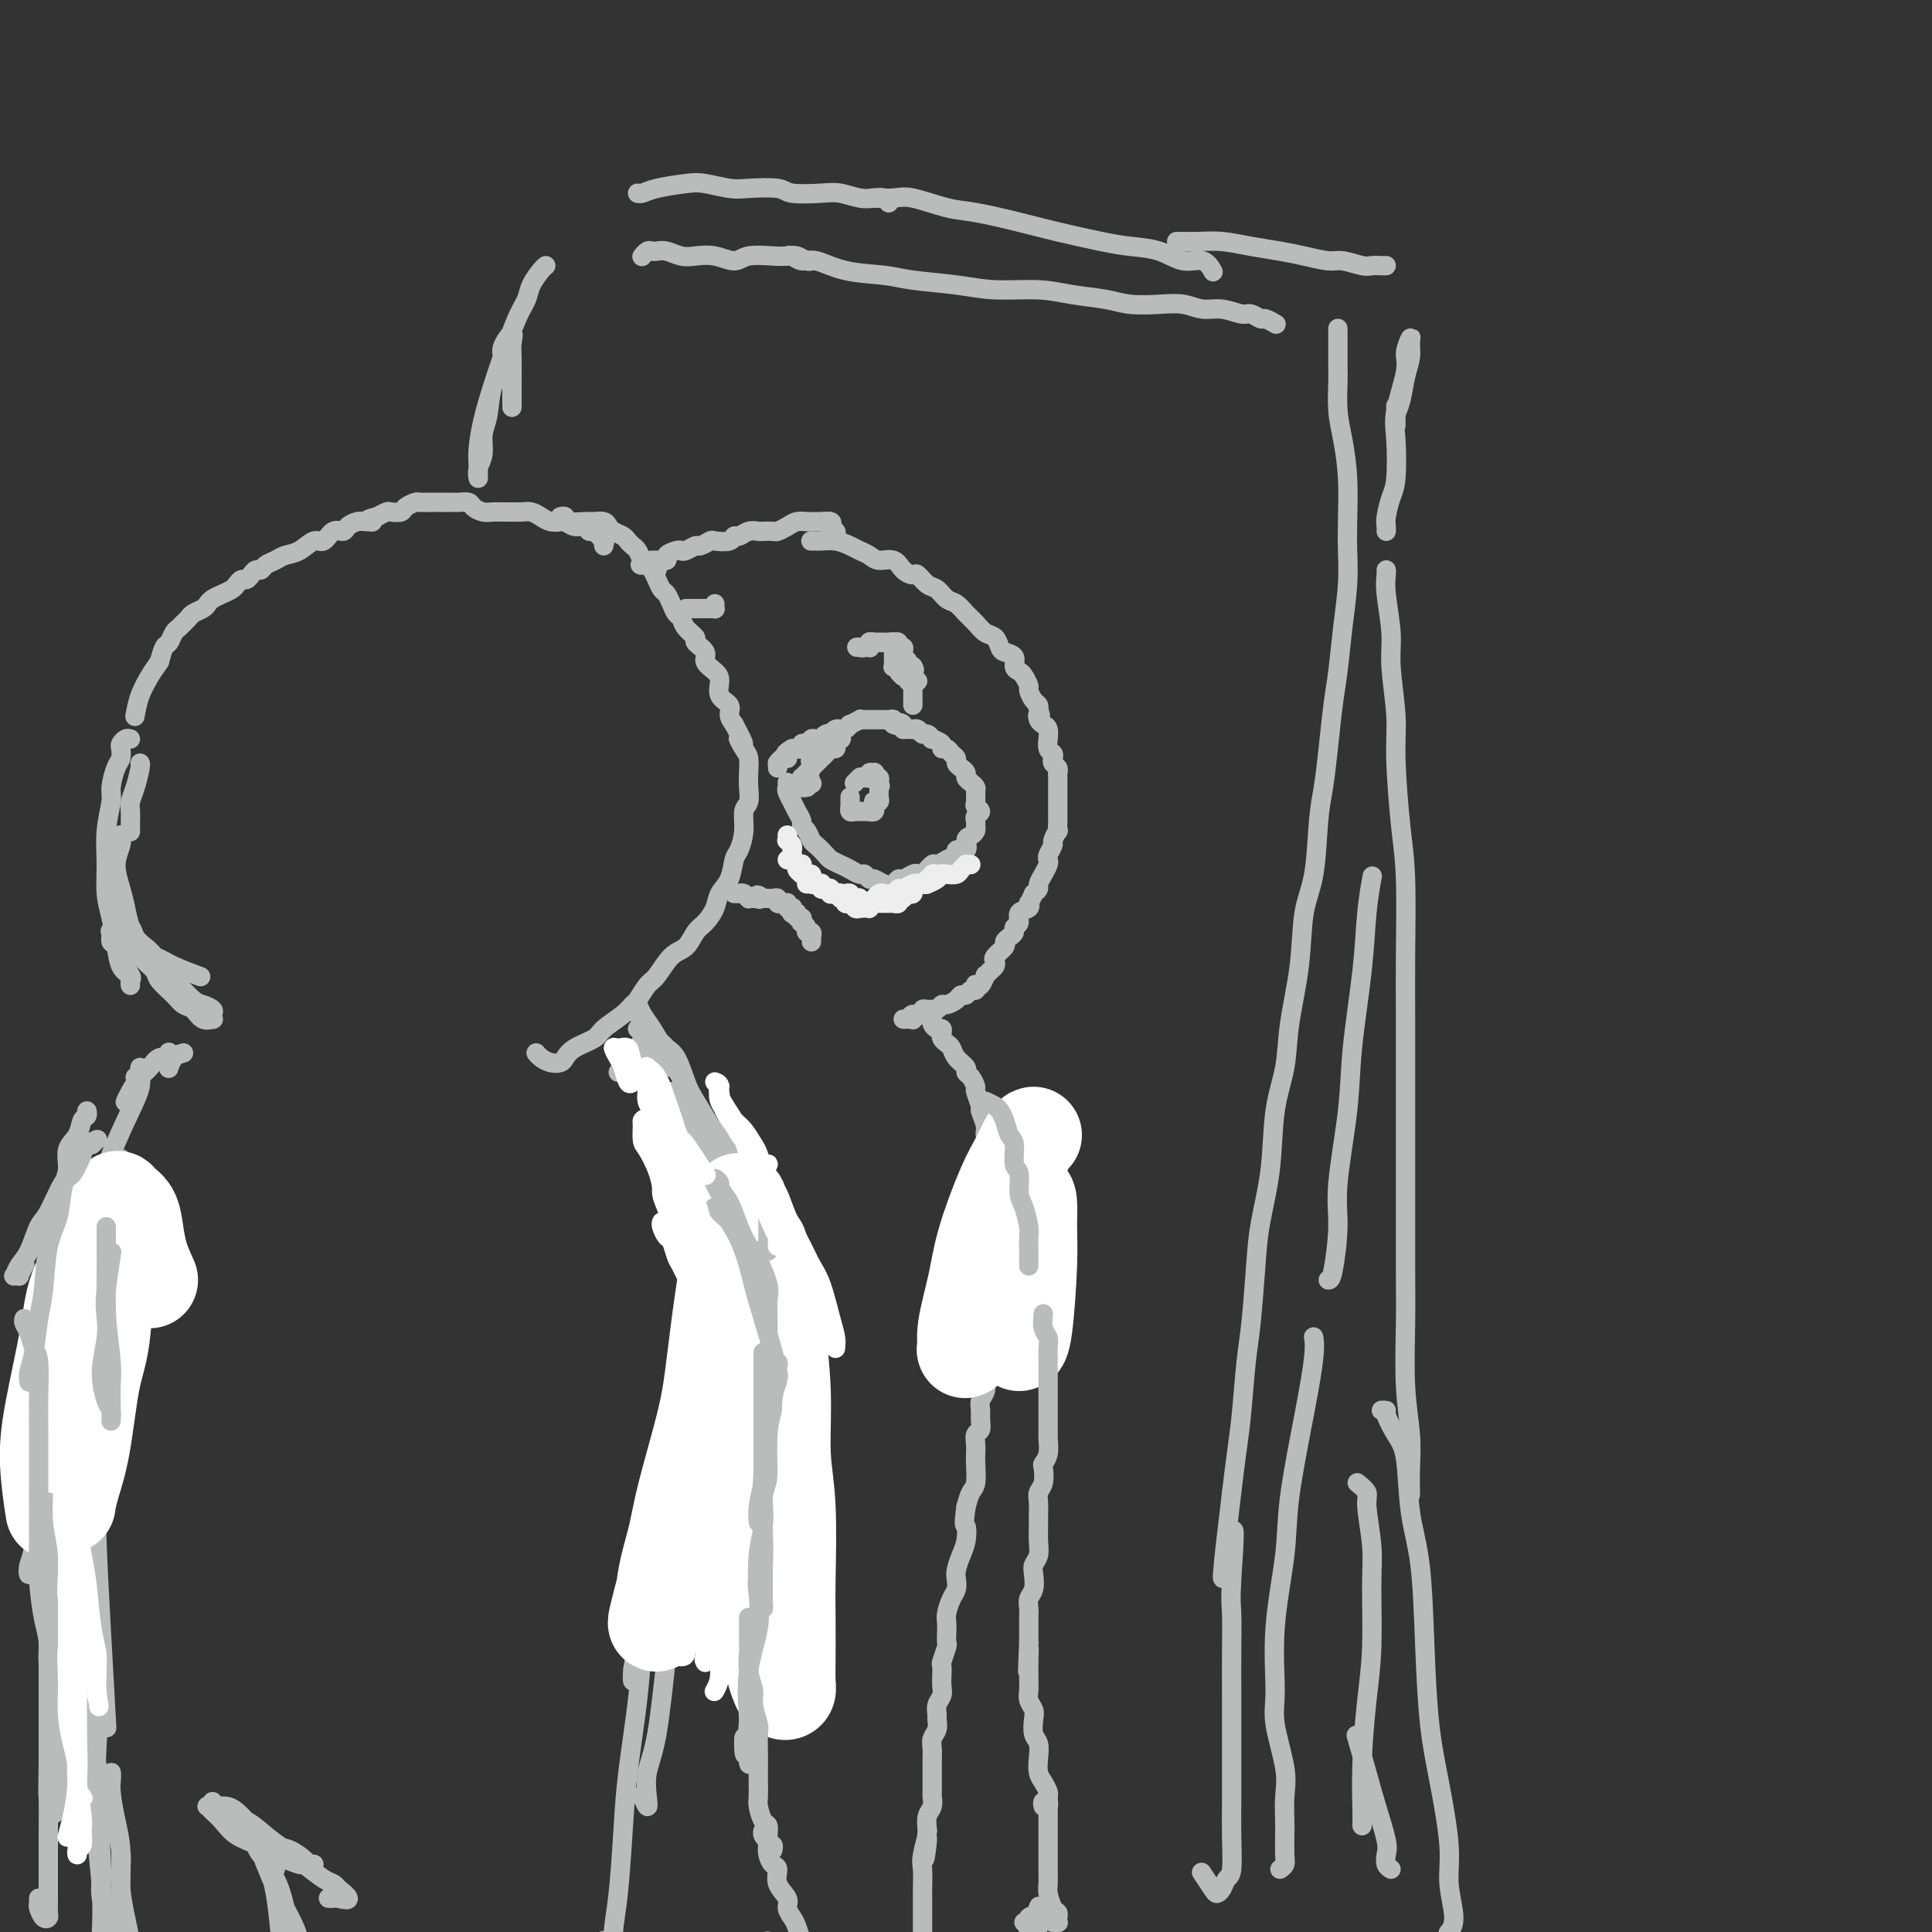 <svg viewBox='0 0 400 400' version='1.1' xmlns='http://www.w3.org/2000/svg' xmlns:xlink='http://www.w3.org/1999/xlink'><rect x="0" y="0" width="400" height="400" fill="#333333" stroke="none"/><g fill='none' stroke='rgb(186,187,187)' stroke-width='4' stroke-linecap='round' stroke-linejoin='round'><path d='M116,107c0.388,-0.114 0.776,-0.227 1,0c0.224,0.227 0.284,0.796 1,1c0.716,0.204 2.089,0.044 3,0c0.911,-0.044 1.361,0.030 2,0c0.639,-0.030 1.466,-0.163 2,0c0.534,0.163 0.773,0.621 1,1c0.227,0.379 0.442,0.678 1,1c0.558,0.322 1.459,0.667 2,1c0.541,0.333 0.722,0.653 1,1c0.278,0.347 0.652,0.722 1,1c0.348,0.278 0.671,0.458 1,1c0.329,0.542 0.666,1.444 1,2c0.334,0.556 0.667,0.764 1,1c0.333,0.236 0.667,0.500 1,1c0.333,0.500 0.667,1.237 1,2c0.333,0.763 0.667,1.552 1,2c0.333,0.448 0.665,0.557 1,1c0.335,0.443 0.672,1.222 1,2c0.328,0.778 0.646,1.556 1,2c0.354,0.444 0.744,0.556 1,1c0.256,0.444 0.378,1.221 1,2c0.622,0.779 1.742,1.560 2,2c0.258,0.440 -0.347,0.540 0,1c0.347,0.460 1.646,1.282 2,2c0.354,0.718 -0.237,1.333 0,2c0.237,0.667 1.303,1.386 2,2c0.697,0.614 1.027,1.123 1,2c-0.027,0.877 -0.409,2.122 0,3c0.409,0.878 1.610,1.390 2,2c0.390,0.610 -0.031,1.317 0,2c0.031,0.683 0.516,1.341 1,2'/><path d='M152,150c3.276,6.149 1.466,3.523 1,3c-0.466,-0.523 0.412,1.057 1,2c0.588,0.943 0.886,1.248 1,2c0.114,0.752 0.046,1.950 0,3c-0.046,1.050 -0.068,1.952 0,3c0.068,1.048 0.225,2.243 0,3c-0.225,0.757 -0.833,1.077 -1,2c-0.167,0.923 0.106,2.449 0,4c-0.106,1.551 -0.591,3.128 -1,4c-0.409,0.872 -0.742,1.039 -1,2c-0.258,0.961 -0.439,2.718 -1,4c-0.561,1.282 -1.500,2.091 -2,3c-0.500,0.909 -0.559,1.918 -1,3c-0.441,1.082 -1.263,2.237 -2,3c-0.737,0.763 -1.391,1.134 -2,2c-0.609,0.866 -1.175,2.229 -2,3c-0.825,0.771 -1.908,0.951 -3,2c-1.092,1.049 -2.191,2.965 -3,4c-0.809,1.035 -1.327,1.187 -2,2c-0.673,0.813 -1.501,2.287 -2,3c-0.499,0.713 -0.669,0.666 -1,1c-0.331,0.334 -0.824,1.049 -2,2c-1.176,0.951 -3.035,2.139 -4,3c-0.965,0.861 -1.035,1.394 -2,2c-0.965,0.606 -2.825,1.284 -4,2c-1.175,0.716 -1.663,1.470 -2,2c-0.337,0.530 -0.521,0.835 -1,1c-0.479,0.165 -1.252,0.188 -2,0c-0.748,-0.188 -1.471,-0.589 -2,-1c-0.529,-0.411 -0.866,-0.832 -1,-1c-0.134,-0.168 -0.067,-0.084 0,0'/><path d='M125,113c-0.054,-0.486 -0.108,-0.971 0,-1c0.108,-0.029 0.377,0.400 0,0c-0.377,-0.400 -1.400,-1.627 -2,-2c-0.600,-0.373 -0.776,0.110 -1,0c-0.224,-0.110 -0.497,-0.813 -1,-1c-0.503,-0.187 -1.237,0.143 -2,0c-0.763,-0.143 -1.555,-0.760 -2,-1c-0.445,-0.240 -0.542,-0.103 -1,0c-0.458,0.103 -1.277,0.171 -2,0c-0.723,-0.171 -1.348,-0.582 -2,-1c-0.652,-0.418 -1.329,-0.844 -2,-1c-0.671,-0.156 -1.334,-0.041 -2,0c-0.666,0.041 -1.334,0.008 -2,0c-0.666,-0.008 -1.329,0.008 -2,0c-0.671,-0.008 -1.349,-0.041 -2,0c-0.651,0.041 -1.274,0.154 -2,0c-0.726,-0.154 -1.556,-0.577 -2,-1c-0.444,-0.423 -0.504,-0.845 -1,-1c-0.496,-0.155 -1.429,-0.041 -2,0c-0.571,0.041 -0.782,0.011 -1,0c-0.218,-0.011 -0.444,-0.003 -1,0c-0.556,0.003 -1.443,-0.000 -2,0c-0.557,0.000 -0.783,0.003 -1,0c-0.217,-0.003 -0.424,-0.011 -1,0c-0.576,0.011 -1.520,0.042 -2,0c-0.480,-0.042 -0.495,-0.155 -1,0c-0.505,0.155 -1.500,0.580 -2,1c-0.500,0.420 -0.505,0.834 -1,1c-0.495,0.166 -1.479,0.083 -2,0c-0.521,-0.083 -0.577,-0.167 -1,0c-0.423,0.167 -1.211,0.583 -2,1'/><path d='M78,107c-3.130,0.688 -1.454,0.907 -1,1c0.454,0.093 -0.315,0.061 -1,0c-0.685,-0.061 -1.286,-0.152 -2,0c-0.714,0.152 -1.541,0.547 -2,1c-0.459,0.453 -0.548,0.965 -1,1c-0.452,0.035 -1.265,-0.408 -2,0c-0.735,0.408 -1.390,1.668 -2,2c-0.610,0.332 -1.175,-0.262 -2,0c-0.825,0.262 -1.909,1.381 -3,2c-1.091,0.619 -2.190,0.740 -3,1c-0.810,0.260 -1.330,0.661 -2,1c-0.670,0.339 -1.489,0.617 -2,1c-0.511,0.383 -0.714,0.872 -1,1c-0.286,0.128 -0.654,-0.106 -1,0c-0.346,0.106 -0.669,0.553 -1,1c-0.331,0.447 -0.669,0.893 -1,1c-0.331,0.107 -0.656,-0.126 -1,0c-0.344,0.126 -0.708,0.611 -1,1c-0.292,0.389 -0.511,0.682 -1,1c-0.489,0.318 -1.248,0.663 -2,1c-0.752,0.337 -1.497,0.668 -2,1c-0.503,0.332 -0.765,0.666 -1,1c-0.235,0.334 -0.444,0.667 -1,1c-0.556,0.333 -1.458,0.665 -2,1c-0.542,0.335 -0.722,0.671 -1,1c-0.278,0.329 -0.652,0.650 -1,1c-0.348,0.350 -0.671,0.729 -1,1c-0.329,0.271 -0.666,0.433 -1,1c-0.334,0.567 -0.667,1.537 -1,2c-0.333,0.463 -0.667,0.418 -1,1c-0.333,0.582 -0.667,1.791 -1,3'/><path d='M33,137c-1.431,2.049 -1.508,2.171 -2,3c-0.492,0.829 -1.400,2.367 -2,4c-0.600,1.633 -0.892,3.363 -1,4c-0.108,0.637 -0.031,0.182 0,0c0.031,-0.182 0.015,-0.091 0,0'/><path d='M27,153c-0.311,-0.097 -0.622,-0.194 -1,0c-0.378,0.194 -0.823,0.678 -1,1c-0.177,0.322 -0.085,0.482 0,1c0.085,0.518 0.162,1.396 0,2c-0.162,0.604 -0.565,0.936 -1,2c-0.435,1.064 -0.902,2.860 -1,4c-0.098,1.140 0.173,1.622 0,3c-0.173,1.378 -0.789,3.650 -1,6c-0.211,2.350 -0.016,4.777 0,7c0.016,2.223 -0.146,4.242 0,6c0.146,1.758 0.599,3.254 1,5c0.401,1.746 0.749,3.740 1,5c0.251,1.260 0.407,1.785 1,3c0.593,1.215 1.625,3.122 2,4c0.375,0.878 0.094,0.729 0,1c-0.094,0.271 0.000,0.962 0,1c-0.000,0.038 -0.095,-0.576 0,-1c0.095,-0.424 0.380,-0.657 0,-1c-0.380,-0.343 -1.424,-0.796 -2,-2c-0.576,-1.204 -0.684,-3.157 -1,-4c-0.316,-0.843 -0.842,-0.574 -1,-1c-0.158,-0.426 0.051,-1.548 0,-2c-0.051,-0.452 -0.361,-0.235 0,0c0.361,0.235 1.394,0.487 2,1c0.606,0.513 0.787,1.287 2,2c1.213,0.713 3.459,1.366 5,2c1.541,0.634 2.376,1.247 4,2c1.624,0.753 4.035,1.644 5,2c0.965,0.356 0.482,0.178 0,0'/><path d='M136,216c-0.095,0.024 -0.191,0.047 0,0c0.191,-0.047 0.668,-0.165 1,0c0.332,0.165 0.520,0.614 1,1c0.480,0.386 1.251,0.710 2,2c0.749,1.290 1.474,3.544 2,5c0.526,1.456 0.851,2.112 2,4c1.149,1.888 3.120,5.007 4,7c0.880,1.993 0.667,2.859 1,4c0.333,1.141 1.211,2.556 2,4c0.789,1.444 1.488,2.916 2,4c0.512,1.084 0.836,1.781 1,2c0.164,0.219 0.169,-0.039 0,0c-0.169,0.039 -0.510,0.375 -1,0c-0.490,-0.375 -1.128,-1.461 -2,-2c-0.872,-0.539 -1.978,-0.529 -3,-2c-1.022,-1.471 -1.959,-4.421 -3,-6c-1.041,-1.579 -2.186,-1.786 -3,-3c-0.814,-1.214 -1.298,-3.435 -2,-5c-0.702,-1.565 -1.622,-2.476 -2,-3c-0.378,-0.524 -0.213,-0.663 0,-1c0.213,-0.337 0.473,-0.874 1,-1c0.527,-0.126 1.321,0.158 2,1c0.679,0.842 1.242,2.242 2,3c0.758,0.758 1.710,0.875 3,2c1.290,1.125 2.916,3.256 4,5c1.084,1.744 1.624,3.099 3,5c1.376,1.901 3.588,4.348 5,6c1.412,1.652 2.025,2.509 3,4c0.975,1.491 2.313,3.616 3,5c0.687,1.384 0.723,2.026 1,3c0.277,0.974 0.793,2.278 1,3c0.207,0.722 0.103,0.861 0,1'/><path d='M166,264c0.916,1.763 0.705,0.170 0,-1c-0.705,-1.170 -1.905,-1.917 -3,-3c-1.095,-1.083 -2.086,-2.504 -3,-4c-0.914,-1.496 -1.752,-3.069 -3,-5c-1.248,-1.931 -2.906,-4.221 -4,-6c-1.094,-1.779 -1.625,-3.047 -2,-4c-0.375,-0.953 -0.595,-1.592 -1,-2c-0.405,-0.408 -0.995,-0.586 -1,0c-0.005,0.586 0.576,1.936 1,3c0.424,1.064 0.690,1.841 1,3c0.310,1.159 0.663,2.699 1,4c0.337,1.301 0.658,2.363 1,4c0.342,1.637 0.703,3.848 1,5c0.297,1.152 0.528,1.246 1,2c0.472,0.754 1.185,2.170 2,3c0.815,0.830 1.731,1.074 2,1c0.269,-0.074 -0.110,-0.466 0,-1c0.110,-0.534 0.709,-1.208 1,-2c0.291,-0.792 0.273,-1.700 0,-3c-0.273,-1.300 -0.802,-2.990 -1,-4c-0.198,-1.010 -0.064,-1.338 0,-2c0.064,-0.662 0.059,-1.658 0,-2c-0.059,-0.342 -0.171,-0.031 0,0c0.171,0.031 0.624,-0.218 1,0c0.376,0.218 0.676,0.904 1,2c0.324,1.096 0.672,2.602 1,4c0.328,1.398 0.638,2.690 1,5c0.362,2.310 0.778,5.640 1,9c0.222,3.360 0.252,6.751 0,9c-0.252,2.249 -0.786,3.357 -1,5c-0.214,1.643 -0.107,3.822 0,6'/><path d='M163,290c0.358,6.335 0.255,3.171 0,2c-0.255,-1.171 -0.660,-0.350 -1,0c-0.340,0.350 -0.613,0.230 -1,-1c-0.387,-1.230 -0.888,-3.571 -1,-5c-0.112,-1.429 0.165,-1.947 0,-4c-0.165,-2.053 -0.774,-5.642 -1,-8c-0.226,-2.358 -0.071,-3.484 0,-5c0.071,-1.516 0.058,-3.421 0,-5c-0.058,-1.579 -0.162,-2.832 0,-4c0.162,-1.168 0.591,-2.251 1,-3c0.409,-0.749 0.797,-1.165 1,-1c0.203,0.165 0.220,0.910 0,2c-0.220,1.090 -0.678,2.524 -1,4c-0.322,1.476 -0.509,2.995 -1,6c-0.491,3.005 -1.288,7.496 -2,11c-0.712,3.504 -1.339,6.021 -2,10c-0.661,3.979 -1.355,9.421 -2,14c-0.645,4.579 -1.241,8.296 -2,11c-0.759,2.704 -1.679,4.396 -2,6c-0.321,1.604 -0.042,3.119 0,4c0.042,0.881 -0.155,1.127 0,1c0.155,-0.127 0.660,-0.626 1,-2c0.340,-1.374 0.515,-3.624 1,-7c0.485,-3.376 1.281,-7.879 2,-11c0.719,-3.121 1.360,-4.859 2,-8c0.640,-3.141 1.279,-7.686 2,-11c0.721,-3.314 1.525,-5.399 2,-7c0.475,-1.601 0.622,-2.718 1,-4c0.378,-1.282 0.986,-2.730 1,-3c0.014,-0.270 -0.568,0.637 -1,2c-0.432,1.363 -0.716,3.181 -1,5'/><path d='M159,279c-0.748,2.530 -1.619,5.357 -2,8c-0.381,2.643 -0.273,5.104 -1,9c-0.727,3.896 -2.290,9.226 -3,13c-0.710,3.774 -0.567,5.992 -1,9c-0.433,3.008 -1.440,6.805 -2,9c-0.560,2.195 -0.672,2.787 -1,4c-0.328,1.213 -0.871,3.047 -1,4c-0.129,0.953 0.158,1.026 0,0c-0.158,-1.026 -0.759,-3.150 -1,-4c-0.241,-0.850 -0.120,-0.425 0,0'/><path d='M38,218c-0.732,0.196 -1.464,0.393 -2,1c-0.536,0.607 -0.875,1.625 -1,2c-0.125,0.375 -0.036,0.107 0,0c0.036,-0.107 0.018,-0.054 0,0'/><path d='M35,218c-0.048,-0.127 -0.096,-0.253 0,0c0.096,0.253 0.334,0.886 0,1c-0.334,0.114 -1.242,-0.291 -2,0c-0.758,0.291 -1.366,1.280 -2,2c-0.634,0.720 -1.294,1.172 -2,2c-0.706,0.828 -1.459,2.030 -2,3c-0.541,0.970 -0.869,1.706 -1,2c-0.131,0.294 -0.066,0.147 0,0'/><path d='M28,223c0.420,-0.297 0.841,-0.594 1,-1c0.159,-0.406 0.058,-0.923 0,-1c-0.058,-0.077 -0.073,0.284 0,1c0.073,0.716 0.232,1.788 0,3c-0.232,1.212 -0.856,2.564 -2,5c-1.144,2.436 -2.807,5.957 -4,9c-1.193,3.043 -1.917,5.607 -3,8c-1.083,2.393 -2.525,4.614 -4,8c-1.475,3.386 -2.983,7.939 -4,11c-1.017,3.061 -1.543,4.632 -2,6c-0.457,1.368 -0.845,2.534 -1,3c-0.155,0.466 -0.078,0.233 0,0'/><path d='M23,247c0.314,-0.973 0.628,-1.947 1,-3c0.372,-1.053 0.803,-2.187 1,-3c0.197,-0.813 0.159,-1.305 0,-1c-0.159,0.305 -0.440,1.408 -1,3c-0.560,1.592 -1.399,3.673 -2,6c-0.601,2.327 -0.963,4.900 -2,9c-1.037,4.100 -2.750,9.728 -4,14c-1.250,4.272 -2.037,7.188 -3,12c-0.963,4.812 -2.101,11.519 -3,16c-0.899,4.481 -1.558,6.736 -2,10c-0.442,3.264 -0.666,7.537 -1,10c-0.334,2.463 -0.779,3.117 -1,4c-0.221,0.883 -0.217,1.995 0,2c0.217,0.005 0.646,-1.096 1,-3c0.354,-1.904 0.631,-4.609 1,-7c0.369,-2.391 0.829,-4.468 2,-8c1.171,-3.532 3.052,-8.520 4,-12c0.948,-3.480 0.963,-5.451 2,-9c1.037,-3.549 3.098,-8.675 4,-12c0.902,-3.325 0.646,-4.850 1,-7c0.354,-2.150 1.318,-4.924 2,-6c0.682,-1.076 1.080,-0.455 1,1c-0.080,1.455 -0.640,3.745 -1,6c-0.360,2.255 -0.520,4.474 -1,8c-0.480,3.526 -1.280,8.358 -2,14c-0.720,5.642 -1.359,12.094 -2,17c-0.641,4.906 -1.282,8.268 -2,13c-0.718,4.732 -1.512,10.835 -2,15c-0.488,4.165 -0.670,6.390 -1,10c-0.330,3.610 -0.809,8.603 -1,12c-0.191,3.397 -0.096,5.199 0,7'/><path d='M12,365c-1.690,17.224 -0.414,8.786 0,6c0.414,-2.786 -0.034,0.082 0,1c0.034,0.918 0.548,-0.115 1,-2c0.452,-1.885 0.841,-4.623 1,-7c0.159,-2.377 0.089,-4.392 0,-8c-0.089,-3.608 -0.196,-8.807 0,-14c0.196,-5.193 0.696,-10.380 1,-15c0.304,-4.620 0.411,-8.673 1,-12c0.589,-3.327 1.661,-5.929 2,-9c0.339,-3.071 -0.053,-6.612 0,-9c0.053,-2.388 0.553,-3.623 1,-4c0.447,-0.377 0.841,0.105 1,2c0.159,1.895 0.081,5.204 0,9c-0.081,3.796 -0.166,8.079 0,14c0.166,5.921 0.583,13.479 1,21c0.417,7.521 0.833,15.006 1,18c0.167,2.994 0.083,1.497 0,0'/><path d='M142,237c-0.083,-0.424 -0.166,-0.848 0,-1c0.166,-0.152 0.581,-0.033 1,0c0.419,0.033 0.841,-0.021 1,0c0.159,0.021 0.054,0.116 0,1c-0.054,0.884 -0.059,2.557 0,4c0.059,1.443 0.182,2.655 0,6c-0.182,3.345 -0.668,8.821 -1,13c-0.332,4.179 -0.512,7.059 -1,12c-0.488,4.941 -1.286,11.941 -2,17c-0.714,5.059 -1.344,8.177 -2,13c-0.656,4.823 -1.339,11.351 -2,17c-0.661,5.649 -1.302,10.420 -2,14c-0.698,3.580 -1.455,5.967 -2,8c-0.545,2.033 -0.878,3.710 -1,5c-0.122,1.290 -0.033,2.194 0,2c0.033,-0.194 0.009,-1.484 0,-2c-0.009,-0.516 -0.005,-0.258 0,0'/><path d='M143,280c0.505,-1.264 1.011,-2.528 2,-5c0.989,-2.472 2.463,-6.154 3,-8c0.537,-1.846 0.139,-1.858 0,-2c-0.139,-0.142 -0.018,-0.416 0,0c0.018,0.416 -0.068,1.520 0,3c0.068,1.480 0.289,3.334 0,7c-0.289,3.666 -1.088,9.144 -2,15c-0.912,5.856 -1.936,12.091 -3,19c-1.064,6.909 -2.166,14.491 -3,20c-0.834,5.509 -1.399,8.946 -2,14c-0.601,5.054 -1.236,11.725 -2,16c-0.764,4.275 -1.655,6.154 -2,8c-0.345,1.846 -0.144,3.660 0,5c0.144,1.340 0.231,2.207 0,2c-0.231,-0.207 -0.780,-1.488 -1,-2c-0.220,-0.512 -0.110,-0.256 0,0'/><path d='M146,255c-0.230,-0.326 -0.460,-0.651 0,-1c0.460,-0.349 1.609,-0.721 2,-1c0.391,-0.279 0.024,-0.466 0,-2c-0.024,-1.534 0.296,-4.415 0,-6c-0.296,-1.585 -1.210,-1.873 -2,-4c-0.790,-2.127 -1.458,-6.092 -2,-9c-0.542,-2.908 -0.958,-4.759 -2,-7c-1.042,-2.241 -2.711,-4.872 -4,-7c-1.289,-2.128 -2.200,-3.753 -3,-5c-0.800,-1.247 -1.489,-2.115 -2,-3c-0.511,-0.885 -0.843,-1.785 -1,-2c-0.157,-0.215 -0.141,0.257 0,1c0.141,0.743 0.405,1.758 1,3c0.595,1.242 1.522,2.711 2,4c0.478,1.289 0.508,2.397 1,3c0.492,0.603 1.447,0.702 2,1c0.553,0.298 0.706,0.796 1,1c0.294,0.204 0.729,0.113 1,0c0.271,-0.113 0.377,-0.248 0,-1c-0.377,-0.752 -1.236,-2.121 -2,-3c-0.764,-0.879 -1.432,-1.266 -2,-2c-0.568,-0.734 -1.038,-1.813 -2,-3c-0.962,-1.187 -2.418,-2.482 -3,-3c-0.582,-0.518 -0.291,-0.259 0,0'/><path d='M133,333c0.316,-1.587 0.631,-3.174 1,-4c0.369,-0.826 0.790,-0.890 1,-1c0.210,-0.110 0.207,-0.266 0,1c-0.207,1.266 -0.619,3.956 -1,6c-0.381,2.044 -0.732,3.444 -1,6c-0.268,2.556 -0.454,6.269 -1,11c-0.546,4.731 -1.452,10.480 -2,15c-0.548,4.520 -0.738,7.812 -1,12c-0.262,4.188 -0.596,9.272 -1,13c-0.404,3.728 -0.879,6.098 -1,8c-0.121,1.902 0.112,3.334 0,4c-0.112,0.666 -0.569,0.564 -1,0c-0.431,-0.564 -0.838,-1.590 -1,-2c-0.162,-0.410 -0.081,-0.205 0,0'/><path d='M44,374c-0.019,0.147 -0.038,0.293 0,0c0.038,-0.293 0.134,-1.027 0,-1c-0.134,0.027 -0.496,0.813 0,1c0.496,0.187 1.850,-0.225 3,0c1.150,0.225 2.094,1.086 3,2c0.906,0.914 1.772,1.881 3,3c1.228,1.119 2.817,2.391 4,3c1.183,0.609 1.961,0.555 3,1c1.039,0.445 2.340,1.388 3,2c0.660,0.612 0.681,0.893 1,1c0.319,0.107 0.937,0.041 1,0c0.063,-0.041 -0.428,-0.056 -1,0c-0.572,0.056 -1.223,0.182 -2,0c-0.777,-0.182 -1.678,-0.671 -3,-1c-1.322,-0.329 -3.065,-0.497 -4,-1c-0.935,-0.503 -1.063,-1.340 -2,-2c-0.937,-0.660 -2.683,-1.143 -4,-2c-1.317,-0.857 -2.207,-2.087 -3,-3c-0.793,-0.913 -1.491,-1.510 -2,-2c-0.509,-0.490 -0.828,-0.872 -1,-1c-0.172,-0.128 -0.196,-0.001 0,0c0.196,0.001 0.611,-0.124 1,0c0.389,0.124 0.753,0.497 2,1c1.247,0.503 3.377,1.136 5,2c1.623,0.864 2.739,1.958 4,3c1.261,1.042 2.667,2.033 4,3c1.333,0.967 2.595,1.909 4,3c1.405,1.091 2.955,2.332 4,3c1.045,0.668 1.584,0.762 2,1c0.416,0.238 0.708,0.619 1,1'/><path d='M70,391c4.067,3.083 1.234,2.290 0,2c-1.234,-0.290 -0.871,-0.078 -1,0c-0.129,0.078 -0.751,0.022 -1,0c-0.249,-0.022 -0.124,-0.011 0,0'/><path d='M57,387c-0.233,-0.259 -0.467,-0.519 -1,-1c-0.533,-0.481 -1.367,-1.184 -2,-2c-0.633,-0.816 -1.067,-1.746 -1,-2c0.067,-0.254 0.634,0.169 1,1c0.366,0.831 0.532,2.069 1,3c0.468,0.931 1.240,1.553 2,3c0.760,1.447 1.510,3.717 2,6c0.490,2.283 0.720,4.579 1,6c0.280,1.421 0.609,1.967 1,3c0.391,1.033 0.842,2.552 1,3c0.158,0.448 0.021,-0.173 0,-1c-0.021,-0.827 0.072,-1.858 0,-3c-0.072,-1.142 -0.310,-2.396 -1,-4c-0.690,-1.604 -1.833,-3.559 -3,-6c-1.167,-2.441 -2.360,-5.370 -3,-7c-0.640,-1.630 -0.729,-1.962 -1,-3c-0.271,-1.038 -0.725,-2.783 -1,-3c-0.275,-0.217 -0.372,1.094 0,2c0.372,0.906 1.214,1.405 2,3c0.786,1.595 1.517,4.284 2,7c0.483,2.716 0.717,5.460 1,8c0.283,2.540 0.615,4.876 1,6c0.385,1.124 0.824,1.035 1,1c0.176,-0.035 0.088,-0.018 0,0'/><path d='M17,337c0.483,0.696 0.965,1.392 1,2c0.035,0.608 -0.379,1.127 0,3c0.379,1.873 1.549,5.101 2,9c0.451,3.899 0.181,8.470 0,12c-0.181,3.530 -0.274,6.018 0,10c0.274,3.982 0.913,9.459 1,13c0.087,3.541 -0.379,5.146 0,7c0.379,1.854 1.604,3.955 2,5c0.396,1.045 -0.037,1.033 0,1c0.037,-0.033 0.543,-0.086 1,-1c0.457,-0.914 0.865,-2.690 1,-4c0.135,-1.310 -0.002,-2.153 0,-4c0.002,-1.847 0.145,-4.697 0,-7c-0.145,-2.303 -0.577,-4.060 -1,-6c-0.423,-1.940 -0.837,-4.065 -1,-6c-0.163,-1.935 -0.073,-3.682 0,-4c0.073,-0.318 0.131,0.792 0,2c-0.131,1.208 -0.452,2.515 0,5c0.452,2.485 1.675,6.149 2,9c0.325,2.851 -0.248,4.889 0,8c0.248,3.111 1.317,7.296 2,11c0.683,3.704 0.981,6.929 1,9c0.019,2.071 -0.242,2.988 0,4c0.242,1.012 0.988,2.119 1,2c0.012,-0.119 -0.711,-1.462 -1,-2c-0.289,-0.538 -0.145,-0.269 0,0'/><path d='M18,353c0.005,-0.098 0.009,-0.196 0,-1c-0.009,-0.804 -0.032,-2.314 0,-3c0.032,-0.686 0.117,-0.547 0,1c-0.117,1.547 -0.438,4.503 0,7c0.438,2.497 1.634,4.534 2,8c0.366,3.466 -0.098,8.362 0,13c0.098,4.638 0.757,9.018 1,13c0.243,3.982 0.069,7.566 0,9c-0.069,1.434 -0.035,0.717 0,0'/><path d='M163,53c0.253,-0.128 0.507,-0.256 1,0c0.493,0.256 1.226,0.895 2,1c0.774,0.105 1.591,-0.323 3,0c1.409,0.323 3.412,1.397 6,2c2.588,0.603 5.762,0.735 8,1c2.238,0.265 3.541,0.662 6,1c2.459,0.338 6.075,0.615 9,1c2.925,0.385 5.158,0.877 8,1c2.842,0.123 6.293,-0.125 9,0c2.707,0.125 4.671,0.621 7,1c2.329,0.379 5.025,0.642 7,1c1.975,0.358 3.231,0.813 5,1c1.769,0.187 4.053,0.107 6,0c1.947,-0.107 3.557,-0.240 5,0c1.443,0.240 2.719,0.853 4,1c1.281,0.147 2.565,-0.172 4,0c1.435,0.172 3.019,0.834 4,1c0.981,0.166 1.359,-0.166 2,0c0.641,0.166 1.545,0.829 2,1c0.455,0.171 0.462,-0.150 1,0c0.538,0.150 1.606,0.771 2,1c0.394,0.229 0.112,0.065 0,0c-0.112,-0.065 -0.056,-0.033 0,0'/><path d='M277,68c0.000,0.380 0.000,0.760 0,1c-0.000,0.240 -0.001,0.342 0,1c0.001,0.658 0.003,1.874 0,3c-0.003,1.126 -0.011,2.163 0,3c0.011,0.837 0.042,1.476 0,3c-0.042,1.524 -0.155,3.935 0,6c0.155,2.065 0.578,3.784 1,6c0.422,2.216 0.842,4.928 1,8c0.158,3.072 0.053,6.505 0,9c-0.053,2.495 -0.056,4.053 0,6c0.056,1.947 0.170,4.282 0,7c-0.170,2.718 -0.623,5.818 -1,9c-0.377,3.182 -0.679,6.445 -1,9c-0.321,2.555 -0.662,4.401 -1,7c-0.338,2.599 -0.672,5.950 -1,9c-0.328,3.050 -0.650,5.797 -1,8c-0.350,2.203 -0.728,3.860 -1,7c-0.272,3.140 -0.439,7.761 -1,11c-0.561,3.239 -1.516,5.095 -2,8c-0.484,2.905 -0.496,6.859 -1,11c-0.504,4.141 -1.501,8.468 -2,12c-0.499,3.532 -0.501,6.269 -1,9c-0.499,2.731 -1.496,5.458 -2,9c-0.504,3.542 -0.516,7.901 -1,12c-0.484,4.099 -1.439,7.939 -2,11c-0.561,3.061 -0.728,5.344 -1,9c-0.272,3.656 -0.650,8.684 -1,12c-0.350,3.316 -0.671,4.920 -1,8c-0.329,3.080 -0.665,7.637 -1,11c-0.335,3.363 -0.667,5.532 -1,8c-0.333,2.468 -0.666,5.234 -1,8'/><path d='M255,309c-3.713,30.663 -0.995,13.320 0,9c0.995,-4.320 0.267,4.383 0,9c-0.267,4.617 -0.071,5.147 0,7c0.071,1.853 0.019,5.028 0,8c-0.019,2.972 -0.005,5.741 0,8c0.005,2.259 0.002,4.010 0,7c-0.002,2.990 -0.004,7.220 0,10c0.004,2.780 0.012,4.110 0,6c-0.012,1.890 -0.045,4.339 0,7c0.045,2.661 0.168,5.535 0,7c-0.168,1.465 -0.627,1.520 -1,2c-0.373,0.480 -0.661,1.386 -1,2c-0.339,0.614 -0.730,0.938 -1,1c-0.270,0.062 -0.419,-0.137 -1,-1c-0.581,-0.863 -1.595,-2.389 -2,-3c-0.405,-0.611 -0.203,-0.305 0,0'/><path d='M169,54c-0.358,-0.030 -0.716,-0.060 -1,0c-0.284,0.060 -0.495,0.211 -1,0c-0.505,-0.211 -1.302,-0.784 -2,-1c-0.698,-0.216 -1.295,-0.076 -2,0c-0.705,0.076 -1.518,0.087 -3,0c-1.482,-0.087 -3.631,-0.271 -5,0c-1.369,0.271 -1.956,0.997 -3,1c-1.044,0.003 -2.546,-0.717 -4,-1c-1.454,-0.283 -2.862,-0.128 -4,0c-1.138,0.128 -2.006,0.229 -3,0c-0.994,-0.229 -2.112,-0.790 -3,-1c-0.888,-0.210 -1.545,-0.070 -2,0c-0.455,0.070 -0.710,0.070 -1,0c-0.290,-0.070 -0.617,-0.211 -1,0c-0.383,0.211 -0.824,0.775 -1,1c-0.176,0.225 -0.088,0.113 0,0'/><path d='M113,55c-0.216,0.156 -0.432,0.312 -1,1c-0.568,0.688 -1.489,1.907 -2,3c-0.511,1.093 -0.613,2.062 -1,3c-0.387,0.938 -1.060,1.847 -2,4c-0.940,2.153 -2.147,5.549 -3,8c-0.853,2.451 -1.353,3.955 -2,6c-0.647,2.045 -1.441,4.630 -2,7c-0.559,2.370 -0.883,4.524 -1,6c-0.117,1.476 -0.027,2.272 0,3c0.027,0.728 -0.008,1.388 0,2c0.008,0.612 0.058,1.177 0,1c-0.058,-0.177 -0.224,-1.095 0,-2c0.224,-0.905 0.839,-1.797 1,-3c0.161,-1.203 -0.131,-2.719 0,-4c0.131,-1.281 0.684,-2.328 1,-4c0.316,-1.672 0.396,-3.969 1,-6c0.604,-2.031 1.731,-3.795 2,-5c0.269,-1.205 -0.320,-1.849 0,-3c0.320,-1.151 1.550,-2.809 2,-3c0.450,-0.191 0.121,1.084 0,2c-0.121,0.916 -0.032,1.472 0,3c0.032,1.528 0.009,4.027 0,6c-0.009,1.973 -0.002,3.421 0,4c0.002,0.579 0.001,0.290 0,0'/><path d='M168,112c-0.102,0.002 -0.203,0.003 0,0c0.203,-0.003 0.712,-0.012 1,0c0.288,0.012 0.357,0.044 1,0c0.643,-0.044 1.862,-0.165 3,0c1.138,0.165 2.196,0.617 3,1c0.804,0.383 1.356,0.697 2,1c0.644,0.303 1.381,0.593 2,1c0.619,0.407 1.121,0.930 2,1c0.879,0.070 2.136,-0.314 3,0c0.864,0.314 1.334,1.326 2,2c0.666,0.674 1.529,1.011 2,1c0.471,-0.011 0.549,-0.369 1,0c0.451,0.369 1.276,1.464 2,2c0.724,0.536 1.349,0.513 2,1c0.651,0.487 1.329,1.482 2,2c0.671,0.518 1.335,0.557 2,1c0.665,0.443 1.330,1.288 2,2c0.670,0.712 1.344,1.290 2,2c0.656,0.710 1.294,1.551 2,2c0.706,0.449 1.481,0.505 2,1c0.519,0.495 0.783,1.428 1,2c0.217,0.572 0.386,0.782 1,1c0.614,0.218 1.671,0.444 2,1c0.329,0.556 -0.070,1.443 0,2c0.070,0.557 0.610,0.783 1,1c0.390,0.217 0.630,0.425 1,1c0.370,0.575 0.870,1.516 1,2c0.130,0.484 -0.109,0.511 0,1c0.109,0.489 0.568,1.439 1,2c0.432,0.561 0.838,0.732 1,1c0.162,0.268 0.081,0.634 0,1'/><path d='M215,147c0.785,1.882 0.249,1.087 0,1c-0.249,-0.087 -0.210,0.535 0,1c0.210,0.465 0.591,0.772 1,1c0.409,0.228 0.845,0.376 1,1c0.155,0.624 0.028,1.725 0,2c-0.028,0.275 0.044,-0.277 0,0c-0.044,0.277 -0.204,1.384 0,2c0.204,0.616 0.773,0.743 1,1c0.227,0.257 0.113,0.645 0,1c-0.113,0.355 -0.227,0.676 0,1c0.227,0.324 0.793,0.650 1,1c0.207,0.350 0.056,0.724 0,1c-0.056,0.276 -0.015,0.456 0,1c0.015,0.544 0.004,1.454 0,2c-0.004,0.546 -0.001,0.728 0,1c0.001,0.272 0.000,0.635 0,1c-0.000,0.365 -0.000,0.733 0,1c0.000,0.267 0.001,0.434 0,1c-0.001,0.566 -0.004,1.532 0,2c0.004,0.468 0.016,0.439 0,1c-0.016,0.561 -0.061,1.712 0,2c0.061,0.288 0.226,-0.288 0,0c-0.226,0.288 -0.845,1.438 -1,2c-0.155,0.562 0.152,0.534 0,1c-0.152,0.466 -0.763,1.424 -1,2c-0.237,0.576 -0.101,0.770 0,1c0.101,0.230 0.168,0.495 0,1c-0.168,0.505 -0.571,1.249 -1,2c-0.429,0.751 -0.885,1.510 -1,2c-0.115,0.490 0.110,0.711 0,1c-0.110,0.289 -0.555,0.644 -1,1'/><path d='M214,185c-1.034,2.412 -1.118,1.942 -1,2c0.118,0.058 0.439,0.646 0,1c-0.439,0.354 -1.637,0.476 -2,1c-0.363,0.524 0.109,1.450 0,2c-0.109,0.550 -0.798,0.724 -1,1c-0.202,0.276 0.082,0.655 0,1c-0.082,0.345 -0.530,0.656 -1,1c-0.470,0.344 -0.962,0.722 -1,1c-0.038,0.278 0.380,0.455 0,1c-0.380,0.545 -1.556,1.457 -2,2c-0.444,0.543 -0.157,0.718 0,1c0.157,0.282 0.183,0.672 0,1c-0.183,0.328 -0.575,0.596 -1,1c-0.425,0.404 -0.885,0.944 -1,1c-0.115,0.056 0.114,-0.373 0,0c-0.114,0.373 -0.569,1.549 -1,2c-0.431,0.451 -0.836,0.177 -1,0c-0.164,-0.177 -0.086,-0.258 0,0c0.086,0.258 0.179,0.857 0,1c-0.179,0.143 -0.629,-0.168 -1,0c-0.371,0.168 -0.663,0.814 -1,1c-0.337,0.186 -0.720,-0.090 -1,0c-0.280,0.090 -0.456,0.546 -1,1c-0.544,0.454 -1.455,0.907 -2,1c-0.545,0.093 -0.724,-0.172 -1,0c-0.276,0.172 -0.647,0.782 -1,1c-0.353,0.218 -0.686,0.045 -1,0c-0.314,-0.045 -0.610,0.040 -1,0c-0.390,-0.040 -0.874,-0.203 -1,0c-0.126,0.203 0.107,0.772 0,1c-0.107,0.228 -0.553,0.114 -1,0'/><path d='M190,210c-2.234,0.868 -1.320,0.036 -1,0c0.320,-0.036 0.047,0.722 0,1c-0.047,0.278 0.132,0.074 0,0c-0.132,-0.074 -0.574,-0.020 -1,0c-0.426,0.020 -0.836,0.006 -1,0c-0.164,-0.006 -0.082,-0.003 0,0'/><path d='M193,211c-0.083,0.303 -0.167,0.606 0,1c0.167,0.394 0.583,0.879 1,1c0.417,0.121 0.833,-0.123 1,0c0.167,0.123 0.085,0.613 0,1c-0.085,0.387 -0.173,0.671 0,1c0.173,0.329 0.606,0.704 1,1c0.394,0.296 0.749,0.512 1,1c0.251,0.488 0.397,1.248 1,2c0.603,0.752 1.663,1.495 2,2c0.337,0.505 -0.049,0.773 0,1c0.049,0.227 0.534,0.412 1,1c0.466,0.588 0.913,1.579 1,2c0.087,0.421 -0.188,0.272 0,1c0.188,0.728 0.838,2.331 1,3c0.162,0.669 -0.163,0.402 0,1c0.163,0.598 0.814,2.062 1,3c0.186,0.938 -0.094,1.351 0,2c0.094,0.649 0.562,1.536 1,2c0.438,0.464 0.846,0.506 1,1c0.154,0.494 0.055,1.439 0,2c-0.055,0.561 -0.066,0.738 0,1c0.066,0.262 0.210,0.609 0,1c-0.210,0.391 -0.774,0.826 -1,1c-0.226,0.174 -0.113,0.087 0,0'/><path d='M204,245c0.000,-0.087 0.000,-0.174 0,0c-0.000,0.174 -0.000,0.608 0,1c0.000,0.392 0.000,0.742 0,1c-0.000,0.258 -0.000,0.423 0,1c0.000,0.577 0.000,1.566 0,2c-0.000,0.434 -0.000,0.315 0,1c0.000,0.685 0.000,2.175 0,3c-0.000,0.825 -0.000,0.985 0,2c0.000,1.015 0.000,2.885 0,4c-0.000,1.115 -0.000,1.476 0,2c0.000,0.524 0.000,1.212 0,2c-0.000,0.788 -0.000,1.677 0,3c0.000,1.323 0.000,3.078 0,4c-0.000,0.922 -0.000,1.009 0,2c0.000,0.991 0.000,2.885 0,4c-0.000,1.115 -0.000,1.450 0,2c0.000,0.550 0.001,1.316 0,2c-0.001,0.684 -0.004,1.285 0,2c0.004,0.715 0.015,1.542 0,2c-0.015,0.458 -0.057,0.545 0,1c0.057,0.455 0.212,1.278 0,2c-0.212,0.722 -0.793,1.345 -1,2c-0.207,0.655 -0.041,1.344 0,2c0.041,0.656 -0.041,1.278 0,2c0.041,0.722 0.207,1.542 0,2c-0.207,0.458 -0.787,0.553 -1,1c-0.213,0.447 -0.060,1.246 0,2c0.060,0.754 0.027,1.465 0,2c-0.027,0.535 -0.049,0.896 0,2c0.049,1.104 0.167,2.951 0,4c-0.167,1.049 -0.619,1.300 -1,2c-0.381,0.700 -0.690,1.850 -1,3'/><path d='M200,312c-0.631,4.474 -0.208,3.660 0,4c0.208,0.340 0.200,1.835 0,3c-0.200,1.165 -0.592,2.002 -1,3c-0.408,0.998 -0.831,2.158 -1,3c-0.169,0.842 -0.084,1.366 0,2c0.084,0.634 0.166,1.377 0,2c-0.166,0.623 -0.581,1.127 -1,2c-0.419,0.873 -0.843,2.116 -1,3c-0.157,0.884 -0.046,1.411 0,2c0.046,0.589 0.026,1.242 0,2c-0.026,0.758 -0.060,1.621 0,2c0.060,0.379 0.212,0.276 0,1c-0.212,0.724 -0.788,2.277 -1,3c-0.212,0.723 -0.061,0.616 0,1c0.061,0.384 0.030,1.259 0,2c-0.030,0.741 -0.061,1.350 0,2c0.061,0.650 0.214,1.343 0,2c-0.214,0.657 -0.793,1.278 -1,2c-0.207,0.722 -0.041,1.544 0,2c0.041,0.456 -0.041,0.545 0,1c0.041,0.455 0.207,1.277 0,2c-0.207,0.723 -0.788,1.347 -1,2c-0.212,0.653 -0.057,1.334 0,2c0.057,0.666 0.015,1.315 0,2c-0.015,0.685 -0.003,1.405 0,2c0.003,0.595 -0.003,1.065 0,2c0.003,0.935 0.015,2.336 0,3c-0.015,0.664 -0.055,0.590 0,1c0.055,0.410 0.207,1.303 0,2c-0.207,0.697 -0.773,1.199 -1,2c-0.227,0.801 -0.113,1.900 0,3'/><path d='M192,379c-1.177,10.668 -0.119,3.836 0,2c0.119,-1.836 -0.700,1.322 -1,3c-0.300,1.678 -0.080,1.876 0,3c0.080,1.124 0.022,3.175 0,4c-0.022,0.825 -0.006,0.423 0,1c0.006,0.577 0.002,2.131 0,3c-0.002,0.869 -0.000,1.051 0,2c0.000,0.949 0.000,2.664 0,4c-0.000,1.336 -0.000,2.293 0,3c0.000,0.707 0.001,1.163 0,2c-0.001,0.837 -0.004,2.054 0,3c0.004,0.946 0.016,1.620 0,2c-0.016,0.380 -0.061,0.466 0,1c0.061,0.534 0.228,1.516 0,2c-0.228,0.484 -0.849,0.469 -1,1c-0.151,0.531 0.170,1.606 0,2c-0.170,0.394 -0.829,0.106 -1,0c-0.171,-0.106 0.146,-0.028 0,0c-0.146,0.028 -0.756,0.008 -1,0c-0.244,-0.008 -0.122,-0.004 0,0'/><path d='M173,111c0.114,-0.417 0.229,-0.833 0,-1c-0.229,-0.167 -0.801,-0.083 -1,0c-0.199,0.083 -0.023,0.166 0,0c0.023,-0.166 -0.106,-0.580 0,-1c0.106,-0.420 0.447,-0.844 0,-1c-0.447,-0.156 -1.681,-0.042 -2,0c-0.319,0.042 0.277,0.014 0,0c-0.277,-0.014 -1.426,-0.014 -2,0c-0.574,0.014 -0.572,0.042 -1,0c-0.428,-0.042 -1.284,-0.155 -2,0c-0.716,0.155 -1.290,0.578 -2,1c-0.710,0.422 -1.555,0.844 -2,1c-0.445,0.156 -0.490,0.046 -1,0c-0.510,-0.046 -1.485,-0.027 -2,0c-0.515,0.027 -0.570,0.064 -1,0c-0.430,-0.064 -1.236,-0.227 -2,0c-0.764,0.227 -1.485,0.844 -2,1c-0.515,0.156 -0.825,-0.150 -1,0c-0.175,0.150 -0.217,0.757 -1,1c-0.783,0.243 -2.307,0.121 -3,0c-0.693,-0.121 -0.553,-0.243 -1,0c-0.447,0.243 -1.480,0.849 -2,1c-0.520,0.151 -0.526,-0.153 -1,0c-0.474,0.153 -1.417,0.763 -2,1c-0.583,0.237 -0.805,0.102 -1,0c-0.195,-0.102 -0.363,-0.171 -1,0c-0.637,0.171 -1.742,0.582 -2,1c-0.258,0.418 0.333,0.844 0,1c-0.333,0.156 -1.590,0.042 -2,0c-0.410,-0.042 0.026,-0.012 0,0c-0.026,0.012 -0.513,0.006 -1,0'/><path d='M135,116c-4.702,1.405 -1.458,0.917 0,1c1.458,0.083 1.131,0.738 1,1c-0.131,0.262 -0.065,0.131 0,0'/><path d='M163,162c0.032,0.373 0.064,0.747 0,1c-0.064,0.253 -0.223,0.386 0,1c0.223,0.614 0.830,1.709 1,2c0.170,0.291 -0.095,-0.221 0,0c0.095,0.221 0.551,1.177 1,2c0.449,0.823 0.893,1.515 1,2c0.107,0.485 -0.122,0.764 0,1c0.122,0.236 0.595,0.430 1,1c0.405,0.570 0.741,1.515 1,2c0.259,0.485 0.439,0.511 1,1c0.561,0.489 1.502,1.442 2,2c0.498,0.558 0.553,0.723 1,1c0.447,0.277 1.286,0.667 2,1c0.714,0.333 1.304,0.610 2,1c0.696,0.390 1.499,0.893 2,1c0.501,0.107 0.701,-0.180 1,0c0.299,0.180 0.696,0.829 1,1c0.304,0.171 0.514,-0.135 1,0c0.486,0.135 1.247,0.712 2,1c0.753,0.288 1.497,0.287 2,0c0.503,-0.287 0.763,-0.859 1,-1c0.237,-0.141 0.449,0.151 1,0c0.551,-0.151 1.442,-0.743 2,-1c0.558,-0.257 0.784,-0.178 1,0c0.216,0.178 0.420,0.455 1,0c0.580,-0.455 1.534,-1.641 2,-2c0.466,-0.359 0.445,0.110 1,0c0.555,-0.110 1.688,-0.799 2,-1c0.312,-0.201 -0.197,0.085 0,0c0.197,-0.085 1.098,-0.543 2,-1'/><path d='M198,177c1.887,-1.184 0.103,-1.143 0,-1c-0.103,0.143 1.475,0.389 2,0c0.525,-0.389 -0.003,-1.414 0,-2c0.003,-0.586 0.535,-0.734 1,-1c0.465,-0.266 0.861,-0.648 1,-1c0.139,-0.352 0.019,-0.672 0,-1c-0.019,-0.328 0.062,-0.664 0,-1c-0.062,-0.336 -0.265,-0.671 0,-1c0.265,-0.329 1.000,-0.651 1,-1c-0.000,-0.349 -0.735,-0.723 -1,-1c-0.265,-0.277 -0.061,-0.455 0,-1c0.061,-0.545 -0.021,-1.455 0,-2c0.021,-0.545 0.147,-0.723 0,-1c-0.147,-0.277 -0.565,-0.651 -1,-1c-0.435,-0.349 -0.886,-0.671 -1,-1c-0.114,-0.329 0.110,-0.665 0,-1c-0.110,-0.335 -0.554,-0.668 -1,-1c-0.446,-0.332 -0.894,-0.663 -1,-1c-0.106,-0.337 0.131,-0.682 0,-1c-0.131,-0.318 -0.631,-0.611 -1,-1c-0.369,-0.389 -0.606,-0.874 -1,-1c-0.394,-0.126 -0.946,0.106 -1,0c-0.054,-0.106 0.389,-0.549 0,-1c-0.389,-0.451 -1.609,-0.909 -2,-1c-0.391,-0.091 0.049,0.186 0,0c-0.049,-0.186 -0.586,-0.834 -1,-1c-0.414,-0.166 -0.705,0.152 -1,0c-0.295,-0.152 -0.595,-0.773 -1,-1c-0.405,-0.227 -0.917,-0.061 -1,0c-0.083,0.061 0.262,0.017 0,0c-0.262,-0.017 -1.131,-0.009 -2,0'/><path d='M187,151c-2.196,-2.099 -0.185,-1.347 0,-1c0.185,0.347 -1.456,0.289 -2,0c-0.544,-0.289 0.009,-0.810 0,-1c-0.009,-0.190 -0.581,-0.051 -1,0c-0.419,0.051 -0.686,0.014 -1,0c-0.314,-0.014 -0.675,-0.004 -1,0c-0.325,0.004 -0.613,0.001 -1,0c-0.387,-0.001 -0.872,-0.001 -1,0c-0.128,0.001 0.102,0.004 0,0c-0.102,-0.004 -0.534,-0.016 -1,0c-0.466,0.016 -0.965,0.061 -1,0c-0.035,-0.061 0.393,-0.227 0,0c-0.393,0.227 -1.607,0.846 -2,1c-0.393,0.154 0.036,-0.156 0,0c-0.036,0.156 -0.535,0.777 -1,1c-0.465,0.223 -0.894,0.046 -1,0c-0.106,-0.046 0.113,0.039 0,0c-0.113,-0.039 -0.556,-0.203 -1,0c-0.444,0.203 -0.889,0.772 -1,1c-0.111,0.228 0.111,0.114 0,0c-0.111,-0.114 -0.556,-0.228 -1,0c-0.444,0.228 -0.889,0.797 -1,1c-0.111,0.203 0.111,0.041 0,0c-0.111,-0.041 -0.556,0.041 -1,0c-0.444,-0.041 -0.889,-0.203 -1,0c-0.111,0.203 0.111,0.772 0,1c-0.111,0.228 -0.555,0.113 -1,0c-0.445,-0.113 -0.893,-0.226 -1,0c-0.107,0.226 0.125,0.792 0,1c-0.125,0.208 -0.607,0.060 -1,0c-0.393,-0.060 -0.696,-0.030 -1,0'/><path d='M164,155c-2.503,1.399 -1.259,1.895 -1,2c0.259,0.105 -0.467,-0.182 -1,0c-0.533,0.182 -0.875,0.832 -1,1c-0.125,0.168 -0.034,-0.147 0,0c0.034,0.147 0.010,0.756 0,1c-0.010,0.244 -0.005,0.122 0,0'/><path d='M168,195c0.009,-0.455 0.017,-0.909 0,-1c-0.017,-0.091 -0.061,0.182 0,0c0.061,-0.182 0.226,-0.818 0,-1c-0.226,-0.182 -0.844,0.091 -1,0c-0.156,-0.091 0.150,-0.545 0,-1c-0.150,-0.455 -0.757,-0.910 -1,-1c-0.243,-0.090 -0.121,0.186 0,0c0.121,-0.186 0.243,-0.833 0,-1c-0.243,-0.167 -0.850,0.148 -1,0c-0.150,-0.148 0.157,-0.758 0,-1c-0.157,-0.242 -0.778,-0.116 -1,0c-0.222,0.116 -0.045,0.224 0,0c0.045,-0.224 -0.041,-0.778 0,-1c0.041,-0.222 0.208,-0.112 0,0c-0.208,0.112 -0.790,0.226 -1,0c-0.210,-0.226 -0.046,-0.792 0,-1c0.046,-0.208 -0.025,-0.060 0,0c0.025,0.060 0.148,0.030 0,0c-0.148,-0.030 -0.565,-0.061 -1,0c-0.435,0.061 -0.886,0.212 -1,0c-0.114,-0.212 0.110,-0.789 0,-1c-0.110,-0.211 -0.555,-0.057 -1,0c-0.445,0.057 -0.889,0.015 -1,0c-0.111,-0.015 0.111,-0.004 0,0c-0.111,0.004 -0.556,0.002 -1,0'/><path d='M158,186c-1.785,-1.392 -1.248,-0.372 -1,0c0.248,0.372 0.207,0.096 0,0c-0.207,-0.096 -0.581,-0.012 -1,0c-0.419,0.012 -0.882,-0.049 -1,0c-0.118,0.049 0.108,0.209 0,0c-0.108,-0.209 -0.551,-0.788 -1,-1c-0.449,-0.212 -0.904,-0.057 -1,0c-0.096,0.057 0.166,0.015 0,0c-0.166,-0.015 -0.762,-0.004 -1,0c-0.238,0.004 -0.119,0.002 0,0'/><path d='M167,163c0.113,-0.022 0.226,-0.044 0,0c-0.226,0.044 -0.790,0.152 -1,0c-0.210,-0.152 -0.067,-0.566 0,-1c0.067,-0.434 0.059,-0.890 0,-1c-0.059,-0.110 -0.170,0.124 0,0c0.170,-0.124 0.619,-0.607 1,-1c0.381,-0.393 0.694,-0.696 1,-1c0.306,-0.304 0.607,-0.607 1,-1c0.393,-0.393 0.880,-0.875 1,-1c0.120,-0.125 -0.125,0.107 0,0c0.125,-0.107 0.621,-0.554 1,-1c0.379,-0.446 0.641,-0.890 1,-1c0.359,-0.110 0.815,0.114 1,0c0.185,-0.114 0.098,-0.565 0,-1c-0.098,-0.435 -0.207,-0.852 0,-1c0.207,-0.148 0.731,-0.025 1,0c0.269,0.025 0.283,-0.047 0,0c-0.283,0.047 -0.863,0.212 -1,0c-0.137,-0.212 0.169,-0.800 0,-1c-0.169,-0.200 -0.814,-0.013 -1,0c-0.186,0.013 0.086,-0.147 0,0c-0.086,0.147 -0.531,0.603 -1,1c-0.469,0.397 -0.963,0.736 -1,1c-0.037,0.264 0.382,0.452 0,1c-0.382,0.548 -1.564,1.455 -2,2c-0.436,0.545 -0.124,0.727 0,1c0.124,0.273 0.062,0.636 0,1'/><path d='M168,159c-0.778,1.444 -0.222,2.556 0,3c0.222,0.444 0.111,0.222 0,0'/><path d='M176,165c-0.000,0.455 -0.001,0.910 0,1c0.001,0.090 0.003,-0.186 0,0c-0.003,0.186 -0.011,0.835 0,1c0.011,0.165 0.041,-0.152 0,0c-0.041,0.152 -0.152,0.773 0,1c0.152,0.227 0.567,0.061 1,0c0.433,-0.061 0.886,-0.017 1,0c0.114,0.017 -0.109,0.006 0,0c0.109,-0.006 0.551,-0.006 1,0c0.449,0.006 0.905,0.017 1,0c0.095,-0.017 -0.170,-0.061 0,0c0.170,0.061 0.777,0.226 1,0c0.223,-0.226 0.064,-0.845 0,-1c-0.064,-0.155 -0.031,0.152 0,0c0.031,-0.152 0.061,-0.763 0,-1c-0.061,-0.237 -0.212,-0.101 0,0c0.212,0.101 0.789,0.168 1,0c0.211,-0.168 0.057,-0.571 0,-1c-0.057,-0.429 -0.015,-0.885 0,-1c0.015,-0.115 0.004,0.110 0,0c-0.004,-0.110 -0.002,-0.555 0,-1'/><path d='M182,163c0.468,-0.729 0.140,-0.051 0,0c-0.140,0.051 -0.090,-0.526 0,-1c0.090,-0.474 0.221,-0.845 0,-1c-0.221,-0.155 -0.795,-0.095 -1,0c-0.205,0.095 -0.040,0.225 0,0c0.040,-0.225 -0.045,-0.807 0,-1c0.045,-0.193 0.218,0.001 0,0c-0.218,-0.001 -0.829,-0.196 -1,0c-0.171,0.196 0.099,0.784 0,1c-0.099,0.216 -0.566,0.062 -1,0c-0.434,-0.062 -0.835,-0.030 -1,0c-0.165,0.030 -0.096,0.060 0,0c0.096,-0.060 0.218,-0.208 0,0c-0.218,0.208 -0.777,0.774 -1,1c-0.223,0.226 -0.112,0.113 0,0'/><path d='M185,134c0.000,-0.122 0.000,-0.244 0,0c-0.000,0.244 -0.000,0.853 0,1c0.000,0.147 0.000,-0.167 0,0c-0.000,0.167 -0.001,0.815 0,1c0.001,0.185 0.004,-0.095 0,0c-0.004,0.095 -0.016,0.564 0,1c0.016,0.436 0.061,0.839 0,1c-0.061,0.161 -0.226,0.082 0,0c0.226,-0.082 0.844,-0.165 1,0c0.156,0.165 -0.150,0.579 0,1c0.150,0.421 0.757,0.849 1,1c0.243,0.151 0.122,0.026 0,0c-0.122,-0.026 -0.244,0.045 0,0c0.244,-0.045 0.854,-0.208 1,0c0.146,0.208 -0.174,0.788 0,1c0.174,0.212 0.840,0.057 1,0c0.160,-0.057 -0.188,-0.015 0,0c0.188,0.015 0.911,0.004 1,0c0.089,-0.004 -0.455,-0.002 -1,0'/><path d='M189,141c0.663,1.147 0.321,0.514 0,0c-0.321,-0.514 -0.622,-0.908 -1,-1c-0.378,-0.092 -0.833,0.120 -1,0c-0.167,-0.120 -0.045,-0.571 0,-1c0.045,-0.429 0.012,-0.837 0,-1c-0.012,-0.163 -0.002,-0.082 0,0c0.002,0.082 -0.003,0.166 0,0c0.003,-0.166 0.016,-0.583 0,-1c-0.016,-0.417 -0.061,-0.833 0,-1c0.061,-0.167 0.227,-0.083 0,0c-0.227,0.083 -0.846,0.167 -1,0c-0.154,-0.167 0.155,-0.584 0,-1c-0.155,-0.416 -0.776,-0.829 -1,-1c-0.224,-0.171 -0.050,-0.098 0,0c0.050,0.098 -0.024,0.222 0,0c0.024,-0.222 0.147,-0.792 0,-1c-0.147,-0.208 -0.564,-0.056 -1,0c-0.436,0.056 -0.891,0.015 -1,0c-0.109,-0.015 0.129,-0.005 0,0c-0.129,0.005 -0.626,0.005 -1,0c-0.374,-0.005 -0.625,-0.015 -1,0c-0.375,0.015 -0.874,0.056 -1,0c-0.126,-0.056 0.120,-0.207 0,0c-0.120,0.207 -0.606,0.774 -1,1c-0.394,0.226 -0.697,0.113 -1,0'/><path d='M178,134c-1.128,-0.001 -0.447,-0.004 0,0c0.447,0.004 0.660,0.015 1,0c0.340,-0.015 0.807,-0.057 1,0c0.193,0.057 0.112,0.211 0,0c-0.112,-0.211 -0.256,-0.789 0,-1c0.256,-0.211 0.913,-0.057 1,0c0.087,0.057 -0.397,0.015 0,0c0.397,-0.015 1.675,-0.004 2,0c0.325,0.004 -0.301,-0.000 0,0c0.301,0.000 1.530,0.004 2,0c0.470,-0.004 0.182,-0.016 0,0c-0.182,0.016 -0.259,0.060 0,0c0.259,-0.060 0.854,-0.222 1,0c0.146,0.222 -0.158,0.829 0,1c0.158,0.171 0.778,-0.095 1,0c0.222,0.095 0.045,0.551 0,1c-0.045,0.449 0.043,0.891 0,1c-0.043,0.109 -0.218,-0.115 0,0c0.218,0.115 0.828,0.569 1,1c0.172,0.431 -0.094,0.837 0,1c0.094,0.163 0.547,0.081 1,0'/><path d='M189,138c0.619,0.936 0.166,0.776 0,1c-0.166,0.224 -0.044,0.834 0,1c0.044,0.166 0.012,-0.110 0,0c-0.012,0.110 -0.003,0.607 0,1c0.003,0.393 0.001,0.683 0,1c-0.001,0.317 -0.000,0.659 0,1c0.000,0.341 0.000,0.679 0,1c-0.000,0.321 -0.000,0.625 0,1c0.000,0.375 0.000,0.821 0,1c-0.000,0.179 -0.000,0.089 0,0'/></g>
<g fill='none' stroke='rgb(255,255,255)' stroke-width='20' stroke-linecap='round' stroke-linejoin='round'><path d='M155,269c0.305,-0.893 0.609,-1.786 1,-3c0.391,-1.214 0.867,-2.749 1,-4c0.133,-1.251 -0.079,-2.217 0,-3c0.079,-0.783 0.447,-1.384 0,-1c-0.447,0.384 -1.708,1.751 -2,3c-0.292,1.249 0.387,2.379 0,5c-0.387,2.621 -1.840,6.734 -3,10c-1.160,3.266 -2.026,5.685 -3,10c-0.974,4.315 -2.054,10.525 -3,15c-0.946,4.475 -1.757,7.215 -3,11c-1.243,3.785 -2.918,8.616 -4,12c-1.082,3.384 -1.570,5.321 -2,7c-0.430,1.679 -0.802,3.098 -1,4c-0.198,0.902 -0.221,1.286 0,1c0.221,-0.286 0.685,-1.241 1,-3c0.315,-1.759 0.479,-4.321 1,-7c0.521,-2.679 1.399,-5.475 2,-8c0.601,-2.525 0.924,-4.779 2,-9c1.076,-4.221 2.905,-10.408 4,-15c1.095,-4.592 1.456,-7.587 2,-12c0.544,-4.413 1.270,-10.242 2,-15c0.730,-4.758 1.463,-8.446 2,-11c0.537,-2.554 0.879,-3.975 1,-5c0.121,-1.025 0.021,-1.654 0,-2c-0.021,-0.346 0.036,-0.409 0,0c-0.036,0.409 -0.163,1.291 0,3c0.163,1.709 0.618,4.245 1,8c0.382,3.755 0.690,8.728 1,13c0.310,4.272 0.622,7.842 1,13c0.378,5.158 0.822,11.902 1,17c0.178,5.098 0.089,8.549 0,12'/><path d='M157,315c0.510,12.475 -0.214,11.661 0,13c0.214,1.339 1.368,4.829 2,8c0.632,3.171 0.744,6.022 1,8c0.256,1.978 0.657,3.082 1,4c0.343,0.918 0.628,1.650 1,2c0.372,0.350 0.831,0.319 1,0c0.169,-0.319 0.046,-0.925 0,-2c-0.046,-1.075 -0.016,-2.620 0,-5c0.016,-2.380 0.020,-5.596 0,-8c-0.020,-2.404 -0.062,-3.998 0,-8c0.062,-4.002 0.228,-10.413 0,-15c-0.228,-4.587 -0.851,-7.352 -1,-11c-0.149,-3.648 0.176,-8.180 0,-13c-0.176,-4.820 -0.855,-9.928 -1,-13c-0.145,-3.072 0.243,-4.109 0,-6c-0.243,-1.891 -1.115,-4.635 -2,-6c-0.885,-1.365 -1.781,-1.352 -2,-1c-0.219,0.352 0.240,1.042 0,2c-0.240,0.958 -1.177,2.185 -2,4c-0.823,1.815 -1.531,4.220 -2,6c-0.469,1.780 -0.700,2.936 -1,4c-0.300,1.064 -0.669,2.037 -1,3c-0.331,0.963 -0.625,1.918 -1,2c-0.375,0.082 -0.832,-0.709 -1,-1c-0.168,-0.291 -0.048,-0.083 0,0c0.048,0.083 0.024,0.042 0,0'/><path d='M31,265c-0.748,-1.655 -1.496,-3.311 -2,-5c-0.504,-1.689 -0.765,-3.412 -1,-5c-0.235,-1.588 -0.444,-3.041 -1,-4c-0.556,-0.959 -1.457,-1.423 -2,-2c-0.543,-0.577 -0.726,-1.268 -1,0c-0.274,1.268 -0.640,4.493 -1,7c-0.360,2.507 -0.716,4.294 -1,8c-0.284,3.706 -0.497,9.329 -1,13c-0.503,3.671 -1.298,5.389 -2,9c-0.702,3.611 -1.312,9.114 -2,13c-0.688,3.886 -1.453,6.156 -2,8c-0.547,1.844 -0.876,3.263 -1,4c-0.124,0.737 -0.041,0.792 0,0c0.041,-0.792 0.042,-2.430 0,-4c-0.042,-1.570 -0.128,-3.070 0,-6c0.128,-2.930 0.469,-7.289 1,-11c0.531,-3.711 1.253,-6.775 2,-11c0.747,-4.225 1.520,-9.612 2,-13c0.480,-3.388 0.669,-4.776 1,-6c0.331,-1.224 0.806,-2.282 0,-1c-0.806,1.282 -2.892,4.905 -4,8c-1.108,3.095 -1.239,5.661 -2,10c-0.761,4.339 -2.152,10.452 -3,15c-0.848,4.548 -1.151,7.532 -1,11c0.151,3.468 0.758,7.419 1,9c0.242,1.581 0.121,0.790 0,0'/><path d='M214,235c-0.258,0.077 -0.516,0.154 -1,1c-0.484,0.846 -1.195,2.459 -2,4c-0.805,1.541 -1.704,3.008 -3,6c-1.296,2.992 -2.991,7.508 -4,11c-1.009,3.492 -1.334,5.959 -2,9c-0.666,3.041 -1.675,6.655 -2,9c-0.325,2.345 0.034,3.422 0,4c-0.034,0.578 -0.462,0.658 0,0c0.462,-0.658 1.815,-2.054 3,-4c1.185,-1.946 2.202,-4.441 3,-7c0.798,-2.559 1.376,-5.183 2,-8c0.624,-2.817 1.292,-5.827 2,-8c0.708,-2.173 1.455,-3.511 2,-4c0.545,-0.489 0.888,-0.131 1,1c0.112,1.131 -0.009,3.035 0,5c0.009,1.965 0.147,3.991 0,8c-0.147,4.009 -0.578,10.003 -1,13c-0.422,2.997 -0.835,2.999 -1,3c-0.165,0.001 -0.083,0.000 0,0'/></g>
<g fill='none' stroke='rgb(186,187,187)' stroke-width='4' stroke-linecap='round' stroke-linejoin='round'><path d='M148,250c-0.124,0.024 -0.248,0.048 0,0c0.248,-0.048 0.868,-0.166 1,0c0.132,0.166 -0.223,0.618 0,1c0.223,0.382 1.023,0.694 2,2c0.977,1.306 2.130,3.606 3,6c0.870,2.394 1.456,4.881 2,7c0.544,2.119 1.046,3.868 2,7c0.954,3.132 2.361,7.646 3,11c0.639,3.354 0.512,5.549 1,8c0.488,2.451 1.593,5.160 2,8c0.407,2.840 0.116,5.811 0,7c-0.116,1.189 -0.058,0.594 0,0'/><path d='M161,284c-0.535,-0.827 -1.071,-1.653 -1,-2c0.071,-0.347 0.747,-0.214 1,0c0.253,0.214 0.083,0.508 0,1c-0.083,0.492 -0.078,1.180 0,2c0.078,0.820 0.228,1.772 0,3c-0.228,1.228 -0.835,2.734 -1,4c-0.165,1.266 0.114,2.294 0,4c-0.114,1.706 -0.619,4.090 -1,6c-0.381,1.910 -0.638,3.347 -1,5c-0.362,1.653 -0.828,3.522 -1,5c-0.172,1.478 -0.049,2.565 0,3c0.049,0.435 0.025,0.217 0,0'/><path d='M159,250c-0.000,0.358 -0.000,0.715 0,1c0.000,0.285 0.001,0.497 0,1c-0.001,0.503 -0.003,1.298 0,2c0.003,0.702 0.011,1.313 0,2c-0.011,0.687 -0.042,1.452 0,2c0.042,0.548 0.155,0.879 0,1c-0.155,0.121 -0.580,0.033 -1,0c-0.420,-0.033 -0.834,-0.009 -1,0c-0.166,0.009 -0.083,0.005 0,0'/><path d='M149,247c-0.389,-0.706 -0.778,-1.411 -1,-2c-0.222,-0.589 -0.278,-1.060 0,-1c0.278,0.060 0.890,0.653 1,1c0.110,0.347 -0.280,0.450 0,1c0.280,0.550 1.231,1.547 2,3c0.769,1.453 1.355,3.360 2,5c0.645,1.640 1.350,3.012 2,4c0.650,0.988 1.246,1.593 2,3c0.754,1.407 1.666,3.617 2,5c0.334,1.383 0.089,1.938 0,3c-0.089,1.062 -0.024,2.632 0,4c0.024,1.368 0.007,2.534 0,3c-0.007,0.466 -0.003,0.233 0,0'/><path d='M158,280c0.000,0.211 0.000,0.421 0,1c-0.000,0.579 -0.000,1.525 0,3c0.000,1.475 0.001,3.478 0,6c-0.001,2.522 -0.004,5.562 0,9c0.004,3.438 0.014,7.274 0,10c-0.014,2.726 -0.053,4.340 0,7c0.053,2.660 0.196,6.364 0,8c-0.196,1.636 -0.732,1.203 -1,2c-0.268,0.797 -0.268,2.825 0,4c0.268,1.175 0.804,1.499 1,2c0.196,0.501 0.052,1.181 0,1c-0.052,-0.181 -0.014,-1.221 0,-2c0.014,-0.779 0.003,-1.296 0,-2c-0.003,-0.704 0.003,-1.595 0,-3c-0.003,-1.405 -0.015,-3.324 0,-5c0.015,-1.676 0.057,-3.108 0,-5c-0.057,-1.892 -0.211,-4.244 0,-6c0.211,-1.756 0.788,-2.917 1,-4c0.212,-1.083 0.058,-2.087 0,-3c-0.058,-0.913 -0.019,-1.734 0,-2c0.019,-0.266 0.019,0.025 0,0c-0.019,-0.025 -0.057,-0.364 0,0c0.057,0.364 0.208,1.430 0,2c-0.208,0.570 -0.774,0.643 -1,2c-0.226,1.357 -0.111,3.997 0,6c0.111,2.003 0.219,3.368 0,5c-0.219,1.632 -0.763,3.531 -1,6c-0.237,2.469 -0.167,5.507 0,8c0.167,2.493 0.429,4.440 0,7c-0.429,2.560 -1.551,5.731 -2,9c-0.449,3.269 -0.224,6.634 0,10'/><path d='M155,356c-0.751,12.440 -1.130,5.539 -1,4c0.130,-1.539 0.767,2.282 1,4c0.233,1.718 0.062,1.332 0,1c-0.062,-0.332 -0.017,-0.611 0,-1c0.017,-0.389 0.004,-0.888 0,-2c-0.004,-1.112 -0.001,-2.838 0,-4c0.001,-1.162 0.000,-1.761 0,-2c-0.000,-0.239 -0.000,-0.120 0,0'/><path d='M155,335c0.000,-0.105 0.000,-0.209 0,0c-0.000,0.209 -0.001,0.733 0,1c0.001,0.267 0.004,0.277 0,1c-0.004,0.723 -0.016,2.159 0,3c0.016,0.841 0.061,1.087 0,2c-0.061,0.913 -0.226,2.494 0,4c0.226,1.506 0.845,2.938 1,4c0.155,1.062 -0.155,1.754 0,3c0.155,1.246 0.773,3.046 1,4c0.227,0.954 0.061,1.061 0,2c-0.061,0.939 -0.017,2.712 0,4c0.017,1.288 0.007,2.093 0,3c-0.007,0.907 -0.012,1.915 0,3c0.012,1.085 0.042,2.245 0,3c-0.042,0.755 -0.154,1.105 0,2c0.154,0.895 0.576,2.335 1,3c0.424,0.665 0.849,0.555 1,1c0.151,0.445 0.026,1.443 0,2c-0.026,0.557 0.045,0.671 0,1c-0.045,0.329 -0.208,0.872 0,1c0.208,0.128 0.787,-0.158 1,0c0.213,0.158 0.061,0.759 0,1c-0.061,0.241 -0.030,0.120 0,0'/><path d='M158,380c0.030,-0.510 0.060,-1.021 0,-1c-0.060,0.021 -0.210,0.573 0,1c0.210,0.427 0.778,0.729 1,1c0.222,0.271 0.096,0.512 0,1c-0.096,0.488 -0.161,1.223 0,2c0.161,0.777 0.550,1.598 1,2c0.450,0.402 0.961,0.387 1,1c0.039,0.613 -0.393,1.853 0,3c0.393,1.147 1.612,2.200 2,3c0.388,0.800 -0.054,1.347 0,2c0.054,0.653 0.603,1.412 1,2c0.397,0.588 0.642,1.006 1,2c0.358,0.994 0.829,2.564 1,3c0.171,0.436 0.043,-0.261 0,0c-0.043,0.261 -0.001,1.482 0,2c0.001,0.518 -0.040,0.335 0,0c0.040,-0.335 0.162,-0.822 0,-1c-0.162,-0.178 -0.606,-0.047 -1,0c-0.394,0.047 -0.736,0.009 -1,0c-0.264,-0.009 -0.449,0.011 -1,0c-0.551,-0.011 -1.467,-0.055 -2,0c-0.533,0.055 -0.682,0.207 -1,0c-0.318,-0.207 -0.805,-0.773 -1,-1c-0.195,-0.227 -0.097,-0.113 0,0'/><path d='M204,228c0.757,0.348 1.513,0.696 2,1c0.487,0.304 0.704,0.565 1,1c0.296,0.435 0.672,1.045 1,2c0.328,0.955 0.609,2.255 1,3c0.391,0.745 0.892,0.936 1,2c0.108,1.064 -0.178,3.003 0,4c0.178,0.997 0.818,1.052 1,2c0.182,0.948 -0.095,2.789 0,4c0.095,1.211 0.561,1.792 1,3c0.439,1.208 0.850,3.042 1,4c0.150,0.958 0.040,1.041 0,2c-0.040,0.959 -0.011,2.793 0,4c0.011,1.207 0.003,1.786 0,2c-0.003,0.214 -0.001,0.061 0,0c0.001,-0.061 0.000,-0.031 0,0'/><path d='M216,272c-0.113,1.087 -0.226,2.174 0,3c0.226,0.826 0.793,1.390 1,2c0.207,0.610 0.056,1.266 0,2c-0.056,0.734 -0.015,1.548 0,2c0.015,0.452 0.004,0.544 0,1c-0.004,0.456 -0.001,1.277 0,2c0.001,0.723 0.000,1.347 0,2c-0.000,0.653 -0.000,1.335 0,2c0.000,0.665 -0.000,1.314 0,2c0.000,0.686 0.001,1.409 0,2c-0.001,0.591 -0.004,1.052 0,2c0.004,0.948 0.015,2.385 0,3c-0.015,0.615 -0.056,0.409 0,1c0.056,0.591 0.207,1.979 0,3c-0.207,1.021 -0.773,1.676 -1,2c-0.227,0.324 -0.113,0.317 0,1c0.113,0.683 0.227,2.055 0,3c-0.227,0.945 -0.793,1.463 -1,2c-0.207,0.537 -0.054,1.092 0,2c0.054,0.908 0.011,2.169 0,3c-0.011,0.831 0.011,1.233 0,2c-0.011,0.767 -0.054,1.900 0,3c0.054,1.100 0.207,2.167 0,3c-0.207,0.833 -0.773,1.431 -1,2c-0.227,0.569 -0.113,1.110 0,2c0.113,0.890 0.227,2.129 0,3c-0.227,0.871 -0.793,1.374 -1,2c-0.207,0.626 -0.056,1.374 0,2c0.056,0.626 0.015,1.130 0,2c-0.015,0.870 -0.004,2.106 0,3c0.004,0.894 0.002,1.447 0,2'/><path d='M213,340c-0.464,10.877 -0.124,4.069 0,2c0.124,-2.069 0.032,0.600 0,2c-0.032,1.400 -0.005,1.530 0,2c0.005,0.470 -0.012,1.280 0,2c0.012,0.720 0.055,1.352 0,2c-0.055,0.648 -0.207,1.314 0,2c0.207,0.686 0.774,1.394 1,2c0.226,0.606 0.112,1.111 0,2c-0.112,0.889 -0.224,2.163 0,3c0.224,0.837 0.782,1.236 1,2c0.218,0.764 0.097,1.892 0,3c-0.097,1.108 -0.170,2.194 0,3c0.170,0.806 0.581,1.330 1,2c0.419,0.670 0.844,1.486 1,2c0.156,0.514 0.042,0.726 0,1c-0.042,0.274 -0.011,0.609 0,1c0.011,0.391 0.003,0.836 0,1c-0.003,0.164 -0.001,0.047 0,0c0.001,-0.047 0.000,-0.023 0,0'/><path d='M216,374c-0.113,-0.391 -0.226,-0.781 0,-1c0.226,-0.219 0.793,-0.266 1,0c0.207,0.266 0.056,0.845 0,1c-0.056,0.155 -0.015,-0.114 0,0c0.015,0.114 0.004,0.611 0,1c-0.004,0.389 -0.001,0.671 0,1c0.001,0.329 0.000,0.707 0,1c-0.000,0.293 -0.000,0.502 0,1c0.000,0.498 0.000,1.285 0,2c-0.000,0.715 -0.000,1.356 0,2c0.000,0.644 0.000,1.289 0,2c-0.000,0.711 -0.001,1.488 0,2c0.001,0.512 0.003,0.761 0,1c-0.003,0.239 -0.011,0.470 0,1c0.011,0.530 0.042,1.360 0,2c-0.042,0.640 -0.155,1.089 0,2c0.155,0.911 0.578,2.282 1,3c0.422,0.718 0.841,0.782 1,1c0.159,0.218 0.057,0.591 0,1c-0.057,0.409 -0.068,0.856 0,1c0.068,0.144 0.214,-0.013 0,0c-0.214,0.013 -0.788,0.196 -1,0c-0.212,-0.196 -0.060,-0.770 0,-1c0.060,-0.230 0.030,-0.115 0,0'/><path d='M217,395c0.078,-0.007 0.157,-0.013 0,0c-0.157,0.013 -0.549,0.046 -1,0c-0.451,-0.046 -0.963,-0.170 -1,0c-0.037,0.170 0.399,0.634 0,1c-0.399,0.366 -1.634,0.634 -2,1c-0.366,0.366 0.137,0.830 0,1c-0.137,0.170 -0.913,0.046 -1,0c-0.087,-0.046 0.515,-0.012 1,0c0.485,0.012 0.853,0.004 1,0c0.147,-0.004 0.074,-0.002 0,0'/><path d='M215,397c0.542,-0.089 1.084,-0.179 1,0c-0.084,0.179 -0.793,0.626 -1,1c-0.207,0.374 0.088,0.675 0,1c-0.088,0.325 -0.559,0.674 -1,1c-0.441,0.326 -0.851,0.630 -1,1c-0.149,0.370 -0.037,0.806 0,1c0.037,0.194 -0.000,0.146 0,0c0.000,-0.146 0.039,-0.389 0,-1c-0.039,-0.611 -0.154,-1.589 0,-2c0.154,-0.411 0.577,-0.254 1,-1c0.423,-0.746 0.845,-2.393 1,-3c0.155,-0.607 0.044,-0.173 0,0c-0.044,0.173 -0.022,0.087 0,0'/><path d='M19,237c0.438,-0.429 0.875,-0.857 1,-1c0.125,-0.143 -0.064,0.001 0,0c0.064,-0.001 0.380,-0.146 0,0c-0.380,0.146 -1.456,0.582 -2,1c-0.544,0.418 -0.554,0.819 -1,2c-0.446,1.181 -1.327,3.142 -2,4c-0.673,0.858 -1.140,0.614 -2,2c-0.860,1.386 -2.115,4.403 -3,6c-0.885,1.597 -1.401,1.773 -2,3c-0.599,1.227 -1.281,3.505 -2,5c-0.719,1.495 -1.476,2.206 -2,3c-0.524,0.794 -0.816,1.669 -1,2c-0.184,0.331 -0.259,0.116 0,0c0.259,-0.116 0.853,-0.134 1,0c0.147,0.134 -0.153,0.421 0,0c0.153,-0.421 0.758,-1.549 1,-2c0.242,-0.451 0.121,-0.226 0,0'/><path d='M18,231c-0.027,-0.525 -0.053,-1.051 0,-1c0.053,0.051 0.187,0.677 0,1c-0.187,0.323 -0.694,0.341 -1,1c-0.306,0.659 -0.410,1.957 -1,3c-0.590,1.043 -1.668,1.832 -2,3c-0.332,1.168 0.080,2.717 0,4c-0.080,1.283 -0.651,2.300 -1,4c-0.349,1.700 -0.474,4.082 -1,6c-0.526,1.918 -1.451,3.371 -2,6c-0.549,2.629 -0.721,6.435 -1,9c-0.279,2.565 -0.663,3.889 -1,6c-0.337,2.111 -0.626,5.009 -1,7c-0.374,1.991 -0.831,3.074 -1,4c-0.169,0.926 -0.048,1.693 0,2c0.048,0.307 0.024,0.153 0,0'/><path d='M22,254c0.001,-0.069 0.001,-0.139 0,1c-0.001,1.139 -0.005,3.485 0,5c0.005,1.515 0.018,2.199 0,4c-0.018,1.801 -0.068,4.719 0,7c0.068,2.281 0.253,3.925 0,6c-0.253,2.075 -0.943,4.581 -1,7c-0.057,2.419 0.521,4.750 1,6c0.479,1.250 0.860,1.419 1,2c0.140,0.581 0.038,1.574 0,2c-0.038,0.426 -0.014,0.284 0,0c0.014,-0.284 0.017,-0.711 0,-2c-0.017,-1.289 -0.053,-3.439 0,-5c0.053,-1.561 0.197,-2.531 0,-5c-0.197,-2.469 -0.733,-6.435 -1,-9c-0.267,-2.565 -0.264,-3.729 0,-6c0.264,-2.271 0.790,-5.649 1,-7c0.210,-1.351 0.105,-0.676 0,0'/><path d='M5,273c-0.091,0.275 -0.182,0.550 0,1c0.182,0.450 0.637,1.073 1,2c0.363,0.927 0.633,2.156 1,3c0.367,0.844 0.831,1.301 1,3c0.169,1.699 0.045,4.639 0,7c-0.045,2.361 -0.009,4.144 0,7c0.009,2.856 -0.008,6.787 0,11c0.008,4.213 0.039,8.709 0,12c-0.039,3.291 -0.150,5.378 0,8c0.150,2.622 0.561,5.779 1,8c0.439,2.221 0.906,3.508 1,5c0.094,1.492 -0.184,3.190 0,4c0.184,0.810 0.830,0.730 1,1c0.170,0.270 -0.135,0.888 0,1c0.135,0.112 0.711,-0.283 1,-1c0.289,-0.717 0.291,-1.758 0,-3c-0.291,-1.242 -0.876,-2.685 -1,-4c-0.124,-1.315 0.212,-2.500 0,-5c-0.212,-2.500 -0.971,-6.313 -1,-9c-0.029,-2.687 0.672,-4.247 1,-6c0.328,-1.753 0.284,-3.697 0,-5c-0.284,-1.303 -0.808,-1.964 -1,-2c-0.192,-0.036 -0.051,0.555 0,1c0.051,0.445 0.014,0.745 0,2c-0.014,1.255 -0.004,3.465 0,5c0.004,1.535 0.001,2.395 0,5c-0.001,2.605 -0.000,6.956 0,10c0.000,3.044 0.000,4.781 0,8c-0.000,3.219 -0.000,7.920 0,12c0.000,4.080 0.000,7.540 0,11'/><path d='M10,365c-0.155,9.158 -0.042,6.054 0,7c0.042,0.946 0.012,5.941 0,9c-0.012,3.059 -0.006,4.180 0,6c0.006,1.820 0.012,4.337 0,6c-0.012,1.663 -0.042,2.471 0,3c0.042,0.529 0.155,0.779 0,1c-0.155,0.221 -0.577,0.413 -1,0c-0.423,-0.413 -0.845,-1.430 -1,-2c-0.155,-0.570 -0.042,-0.692 0,-1c0.042,-0.308 0.012,-0.802 0,-1c-0.012,-0.198 -0.006,-0.099 0,0'/><path d='M25,190c0.056,-0.095 0.112,-0.191 0,0c-0.112,0.191 -0.393,0.668 0,1c0.393,0.332 1.460,0.520 2,1c0.540,0.480 0.552,1.254 1,2c0.448,0.746 1.331,1.464 2,2c0.669,0.536 1.123,0.889 2,2c0.877,1.111 2.176,2.980 3,4c0.824,1.020 1.174,1.190 2,2c0.826,0.810 2.130,2.259 3,3c0.870,0.741 1.307,0.772 2,1c0.693,0.228 1.644,0.651 2,1c0.356,0.349 0.118,0.622 0,1c-0.118,0.378 -0.115,0.859 0,1c0.115,0.141 0.341,-0.058 0,0c-0.341,0.058 -1.251,0.374 -2,0c-0.749,-0.374 -1.337,-1.437 -2,-2c-0.663,-0.563 -1.399,-0.626 -2,-1c-0.601,-0.374 -1.065,-1.059 -2,-2c-0.935,-0.941 -2.342,-2.137 -3,-3c-0.658,-0.863 -0.569,-1.394 -1,-2c-0.431,-0.606 -1.384,-1.286 -2,-2c-0.616,-0.714 -0.897,-1.461 -1,-2c-0.103,-0.539 -0.030,-0.868 0,-1c0.030,-0.132 0.015,-0.066 0,0'/><path d='M34,202c-0.448,0.097 -0.896,0.193 -1,0c-0.104,-0.193 0.137,-0.676 0,-1c-0.137,-0.324 -0.653,-0.487 -1,-1c-0.347,-0.513 -0.526,-1.374 -1,-2c-0.474,-0.626 -1.242,-1.016 -2,-2c-0.758,-0.984 -1.506,-2.560 -2,-4c-0.494,-1.440 -0.735,-2.743 -1,-4c-0.265,-1.257 -0.554,-2.467 -1,-4c-0.446,-1.533 -1.047,-3.390 -1,-5c0.047,-1.610 0.743,-2.972 1,-4c0.257,-1.028 0.073,-1.722 0,-2c-0.073,-0.278 -0.037,-0.139 0,0'/><path d='M27,172c0.002,0.178 0.003,0.355 0,0c-0.003,-0.355 -0.011,-1.244 0,-2c0.011,-0.756 0.041,-1.379 0,-2c-0.041,-0.621 -0.155,-1.238 0,-2c0.155,-0.762 0.578,-1.668 1,-3c0.422,-1.332 0.845,-3.089 1,-4c0.155,-0.911 0.044,-0.974 0,-1c-0.044,-0.026 -0.022,-0.013 0,0'/><path d='M132,213c0.429,0.048 0.858,0.097 1,0c0.142,-0.097 -0.003,-0.338 0,0c0.003,0.338 0.156,1.256 0,2c-0.156,0.744 -0.620,1.313 -1,2c-0.380,0.687 -0.676,1.491 -1,2c-0.324,0.509 -0.674,0.724 -1,1c-0.326,0.276 -0.626,0.613 -1,1c-0.374,0.387 -0.821,0.825 -1,1c-0.179,0.175 -0.089,0.088 0,0'/><path d='M133,217c-0.453,0.061 -0.906,0.121 -1,0c-0.094,-0.121 0.171,-0.424 0,0c-0.171,0.424 -0.777,1.576 -1,2c-0.223,0.424 -0.064,0.121 0,0c0.064,-0.121 0.032,-0.061 0,0'/><path d='M148,125c-0.022,0.423 -0.044,0.845 0,1c0.044,0.155 0.153,0.041 0,0c-0.153,-0.041 -0.567,-0.011 -1,0c-0.433,0.011 -0.886,0.003 -1,0c-0.114,-0.003 0.110,-0.001 0,0c-0.110,0.001 -0.556,0.000 -1,0c-0.444,-0.000 -0.887,-0.000 -1,0c-0.113,0.000 0.104,0.000 0,0c-0.104,-0.000 -0.528,-0.000 -1,0c-0.472,0.000 -0.992,0.000 -1,0c-0.008,-0.000 0.496,-0.000 1,0'/><path d='M143,126c-0.833,0.167 -0.417,0.083 0,0'/></g>
<g fill='none' stroke='rgb(238,238,238)' stroke-width='4' stroke-linecap='round' stroke-linejoin='round'><path d='M163,173c0.002,0.032 0.004,0.064 0,0c-0.004,-0.064 -0.015,-0.223 0,0c0.015,0.223 0.057,0.828 0,1c-0.057,0.172 -0.211,-0.090 0,0c0.211,0.090 0.787,0.531 1,1c0.213,0.469 0.061,0.966 0,1c-0.061,0.034 -0.032,-0.395 0,0c0.032,0.395 0.065,1.612 0,2c-0.065,0.388 -0.230,-0.055 0,0c0.230,0.055 0.854,0.607 1,1c0.146,0.393 -0.185,0.626 0,1c0.185,0.374 0.886,0.889 1,1c0.114,0.111 -0.358,-0.180 0,0c0.358,0.180 1.546,0.833 2,1c0.454,0.167 0.173,-0.151 0,0c-0.173,0.151 -0.239,0.771 0,1c0.239,0.229 0.783,0.065 1,0c0.217,-0.065 0.109,-0.033 0,0'/><path d='M163,178c0.445,0.030 0.890,0.060 1,0c0.110,-0.060 -0.115,-0.209 0,0c0.115,0.209 0.569,0.778 1,1c0.431,0.222 0.837,0.097 1,0c0.163,-0.097 0.082,-0.167 0,0c-0.082,0.167 -0.166,0.570 0,1c0.166,0.430 0.583,0.886 1,1c0.417,0.114 0.833,-0.113 1,0c0.167,0.113 0.083,0.565 0,1c-0.083,0.435 -0.167,0.853 0,1c0.167,0.147 0.583,0.024 1,0c0.417,-0.024 0.834,0.050 1,0c0.166,-0.050 0.082,-0.224 0,0c-0.082,0.224 -0.163,0.845 0,1c0.163,0.155 0.570,-0.156 1,0c0.430,0.156 0.885,0.778 1,1c0.115,0.222 -0.109,0.044 0,0c0.109,-0.044 0.550,0.044 1,0c0.450,-0.044 0.909,-0.222 1,0c0.091,0.222 -0.186,0.844 0,1c0.186,0.156 0.834,-0.154 1,0c0.166,0.154 -0.151,0.773 0,1c0.151,0.227 0.772,0.061 1,0c0.228,-0.061 0.065,-0.017 0,0c-0.065,0.017 -0.033,0.009 0,0'/><path d='M176,187c2.255,1.332 1.391,0.161 1,0c-0.391,-0.161 -0.311,0.689 0,1c0.311,0.311 0.853,0.084 1,0c0.147,-0.084 -0.100,-0.026 0,0c0.100,0.026 0.548,0.021 1,0c0.452,-0.021 0.908,-0.058 1,0c0.092,0.058 -0.182,0.212 0,0c0.182,-0.212 0.819,-0.789 1,-1c0.181,-0.211 -0.092,-0.057 0,0c0.092,0.057 0.551,0.015 1,0c0.449,-0.015 0.890,-0.004 1,0c0.110,0.004 -0.110,0.002 0,0c0.110,-0.002 0.550,-0.005 1,0c0.450,0.005 0.909,0.016 1,0c0.091,-0.016 -0.187,-0.061 0,0c0.187,0.061 0.837,0.226 1,0c0.163,-0.226 -0.163,-0.844 0,-1c0.163,-0.156 0.814,0.150 1,0c0.186,-0.150 -0.095,-0.758 0,-1c0.095,-0.242 0.564,-0.120 1,0c0.436,0.120 0.839,0.238 1,0c0.161,-0.238 0.082,-0.833 0,-1c-0.082,-0.167 -0.166,0.095 0,0c0.166,-0.095 0.583,-0.548 1,-1'/><path d='M190,183c2.388,-0.620 1.357,-0.170 1,0c-0.357,0.170 -0.039,0.059 0,0c0.039,-0.059 -0.200,-0.067 0,0c0.200,0.067 0.837,0.210 1,0c0.163,-0.210 -0.150,-0.774 0,-1c0.150,-0.226 0.762,-0.113 1,0c0.238,0.113 0.102,0.226 0,0c-0.102,-0.226 -0.172,-0.793 0,-1c0.172,-0.207 0.585,-0.056 1,0c0.415,0.056 0.833,0.016 1,0c0.167,-0.016 0.084,-0.008 0,0'/><path d='M201,179c-0.449,0.022 -0.897,0.045 -1,0c-0.103,-0.045 0.141,-0.156 0,0c-0.141,0.156 -0.667,0.581 -1,1c-0.333,0.419 -0.474,0.834 -1,1c-0.526,0.166 -1.435,0.083 -2,0c-0.565,-0.083 -0.784,-0.167 -1,0c-0.216,0.167 -0.429,0.585 -1,1c-0.571,0.415 -1.501,0.828 -2,1c-0.499,0.172 -0.566,0.102 -1,0c-0.434,-0.102 -1.233,-0.237 -2,0c-0.767,0.237 -1.501,0.847 -2,1c-0.499,0.153 -0.763,-0.153 -1,0c-0.237,0.153 -0.446,0.763 -1,1c-0.554,0.237 -1.454,0.102 -2,0c-0.546,-0.102 -0.737,-0.171 -1,0c-0.263,0.171 -0.596,0.581 -1,1c-0.404,0.419 -0.879,0.845 -1,1c-0.121,0.155 0.112,0.038 0,0c-0.112,-0.038 -0.569,0.004 -1,0c-0.431,-0.004 -0.838,-0.053 -1,0c-0.162,0.053 -0.081,0.206 0,0c0.081,-0.206 0.162,-0.773 0,-1c-0.162,-0.227 -0.568,-0.113 -1,0c-0.432,0.113 -0.889,0.226 -1,0c-0.111,-0.226 0.124,-0.792 0,-1c-0.124,-0.208 -0.607,-0.060 -1,0c-0.393,0.060 -0.697,0.030 -1,0'/><path d='M174,185c-0.940,-0.309 -0.291,-0.082 0,0c0.291,0.082 0.222,0.018 0,0c-0.222,-0.018 -0.598,0.009 -1,0c-0.402,-0.009 -0.829,-0.054 -1,0c-0.171,0.054 -0.084,0.207 0,0c0.084,-0.207 0.167,-0.773 0,-1c-0.167,-0.227 -0.583,-0.113 -1,0c-0.417,0.113 -0.834,0.227 -1,0c-0.166,-0.227 -0.082,-0.793 0,-1c0.082,-0.207 0.162,-0.056 0,0c-0.162,0.056 -0.565,0.015 -1,0c-0.435,-0.015 -0.900,-0.004 -1,0c-0.100,0.004 0.165,0.001 0,0c-0.165,-0.001 -0.762,-0.000 -1,0c-0.238,0.000 -0.119,0.000 0,0'/></g>
<g fill='none' stroke='rgb(255,255,255)' stroke-width='4' stroke-linecap='round' stroke-linejoin='round'><path d='M137,253c-0.090,0.204 -0.180,0.409 0,1c0.180,0.591 0.629,1.569 1,2c0.371,0.431 0.663,0.313 1,1c0.337,0.687 0.717,2.177 1,3c0.283,0.823 0.468,0.978 1,2c0.532,1.022 1.411,2.913 2,4c0.589,1.087 0.890,1.372 1,2c0.110,0.628 0.030,1.599 0,2c-0.030,0.401 -0.010,0.231 0,0c0.010,-0.231 0.010,-0.522 0,-1c-0.010,-0.478 -0.029,-1.143 0,-2c0.029,-0.857 0.105,-1.907 0,-3c-0.105,-1.093 -0.392,-2.229 -1,-4c-0.608,-1.771 -1.535,-4.177 -2,-6c-0.465,-1.823 -0.466,-3.062 -1,-4c-0.534,-0.938 -1.600,-1.577 -2,-2c-0.400,-0.423 -0.133,-0.632 0,-1c0.133,-0.368 0.134,-0.895 0,-1c-0.134,-0.105 -0.401,0.211 0,1c0.401,0.789 1.469,2.050 2,3c0.531,0.950 0.524,1.590 1,3c0.476,1.410 1.435,3.589 2,5c0.565,1.411 0.737,2.054 1,3c0.263,0.946 0.617,2.196 1,3c0.383,0.804 0.795,1.164 1,1c0.205,-0.164 0.203,-0.850 0,-1c-0.203,-0.150 -0.607,0.236 -1,0c-0.393,-0.236 -0.775,-1.094 -1,-2c-0.225,-0.906 -0.291,-1.859 -1,-3c-0.709,-1.141 -2.060,-2.469 -3,-4c-0.940,-1.531 -1.470,-3.266 -2,-5'/><path d='M138,250c-1.277,-2.889 -0.969,-3.110 -1,-4c-0.031,-0.890 -0.401,-2.448 -1,-4c-0.599,-1.552 -1.426,-3.098 -2,-4c-0.574,-0.902 -0.894,-1.160 -1,-2c-0.106,-0.840 0.002,-2.262 0,-3c-0.002,-0.738 -0.114,-0.791 0,-1c0.114,-0.209 0.453,-0.574 1,0c0.547,0.574 1.302,2.089 2,3c0.698,0.911 1.339,1.220 2,2c0.661,0.780 1.343,2.030 2,4c0.657,1.970 1.290,4.660 2,6c0.710,1.340 1.497,1.330 2,2c0.503,0.670 0.720,2.019 1,3c0.280,0.981 0.622,1.595 1,2c0.378,0.405 0.793,0.601 1,1c0.207,0.399 0.207,1.002 0,1c-0.207,-0.002 -0.621,-0.609 -1,-1c-0.379,-0.391 -0.722,-0.565 -1,-1c-0.278,-0.435 -0.490,-1.130 -1,-2c-0.510,-0.870 -1.319,-1.917 -2,-3c-0.681,-1.083 -1.234,-2.204 -2,-4c-0.766,-1.796 -1.745,-4.267 -2,-6c-0.255,-1.733 0.215,-2.727 0,-4c-0.215,-1.273 -1.116,-2.825 -2,-4c-0.884,-1.175 -1.752,-1.975 -2,-3c-0.248,-1.025 0.126,-2.276 0,-3c-0.126,-0.724 -0.750,-0.921 -1,-1c-0.250,-0.079 -0.125,-0.039 0,0'/><path d='M131,224c-0.331,0.296 -0.661,0.591 -1,0c-0.339,-0.591 -0.686,-2.069 -1,-3c-0.314,-0.931 -0.594,-1.314 -1,-2c-0.406,-0.686 -0.937,-1.674 -1,-2c-0.063,-0.326 0.342,0.011 1,0c0.658,-0.011 1.570,-0.369 2,0c0.430,0.369 0.377,1.464 1,3c0.623,1.536 1.922,3.514 3,5c1.078,1.486 1.936,2.479 3,4c1.064,1.521 2.335,3.571 3,5c0.665,1.429 0.725,2.237 1,3c0.275,0.763 0.764,1.481 1,2c0.236,0.519 0.219,0.839 0,1c-0.219,0.161 -0.640,0.162 -1,0c-0.360,-0.162 -0.660,-0.488 -1,-1c-0.340,-0.512 -0.722,-1.212 -1,-2c-0.278,-0.788 -0.452,-1.665 -1,-3c-0.548,-1.335 -1.469,-3.129 -2,-5c-0.531,-1.871 -0.672,-3.818 -1,-5c-0.328,-1.182 -0.842,-1.598 -1,-2c-0.158,-0.402 0.041,-0.788 0,-1c-0.041,-0.212 -0.321,-0.249 0,0c0.321,0.249 1.242,0.783 2,2c0.758,1.217 1.352,3.118 2,5c0.648,1.882 1.350,3.745 2,6c0.650,2.255 1.246,4.904 2,7c0.754,2.096 1.664,3.641 2,5c0.336,1.359 0.096,2.531 0,3c-0.096,0.469 -0.048,0.234 0,0'/><path d='M140,236c0.354,-0.046 0.708,-0.093 1,0c0.292,0.093 0.522,0.324 1,1c0.478,0.676 1.206,1.797 2,3c0.794,1.203 1.656,2.486 2,3c0.344,0.514 0.172,0.257 0,0'/><path d='M148,224c0.501,0.194 1.003,0.387 1,1c-0.003,0.613 -0.509,1.644 0,3c0.509,1.356 2.033,3.036 3,4c0.967,0.964 1.375,1.210 2,2c0.625,0.790 1.466,2.122 2,3c0.534,0.878 0.762,1.302 1,2c0.238,0.698 0.485,1.670 1,2c0.515,0.330 1.299,0.016 1,0c-0.299,-0.016 -1.680,0.265 -2,0c-0.320,-0.265 0.422,-1.076 0,-2c-0.422,-0.924 -2.007,-1.961 -3,-3c-0.993,-1.039 -1.393,-2.079 -2,-3c-0.607,-0.921 -1.421,-1.723 -2,-3c-0.579,-1.277 -0.924,-3.029 -1,-4c-0.076,-0.971 0.115,-1.161 0,-1c-0.115,0.161 -0.537,0.674 0,2c0.537,1.326 2.031,3.465 3,5c0.969,1.535 1.412,2.465 2,4c0.588,1.535 1.320,3.673 2,6c0.680,2.327 1.306,4.841 2,7c0.694,2.159 1.455,3.963 2,5c0.545,1.037 0.875,1.307 1,2c0.125,0.693 0.046,1.811 0,2c-0.046,0.189 -0.057,-0.549 0,-1c0.057,-0.451 0.184,-0.614 0,-1c-0.184,-0.386 -0.679,-0.996 -1,-2c-0.321,-1.004 -0.467,-2.403 -1,-4c-0.533,-1.597 -1.451,-3.391 -2,-5c-0.549,-1.609 -0.728,-3.031 -1,-4c-0.272,-0.969 -0.636,-1.484 -1,-2'/><path d='M155,239c-1.000,-3.167 -0.500,-1.583 0,0'/><path d='M159,245c0.697,0.434 1.394,0.868 2,2c0.606,1.132 1.122,2.964 2,5c0.878,2.036 2.120,4.278 3,6c0.880,1.722 1.399,2.924 2,4c0.601,1.076 1.285,2.026 2,4c0.715,1.974 1.460,4.972 2,7c0.540,2.028 0.876,3.084 1,4c0.124,0.916 0.035,1.690 0,2c-0.035,0.310 -0.018,0.155 0,0'/><path d='M161,254c-0.521,-0.784 -1.041,-1.568 -1,-2c0.041,-0.432 0.645,-0.511 1,0c0.355,0.511 0.463,1.612 1,3c0.537,1.388 1.503,3.063 2,5c0.497,1.938 0.525,4.138 1,6c0.475,1.862 1.397,3.386 2,5c0.603,1.614 0.887,3.318 1,4c0.113,0.682 0.057,0.341 0,0'/><path d='M168,289c-0.002,0.571 -0.004,1.142 0,2c0.004,0.858 0.015,2.005 0,3c-0.015,0.995 -0.056,1.840 0,3c0.056,1.160 0.210,2.637 0,4c-0.210,1.363 -0.785,2.613 -1,4c-0.215,1.387 -0.071,2.912 0,4c0.071,1.088 0.069,1.739 0,2c-0.069,0.261 -0.204,0.131 0,0c0.204,-0.131 0.748,-0.262 1,-1c0.252,-0.738 0.211,-2.081 0,-3c-0.211,-0.919 -0.592,-1.412 -1,-3c-0.408,-1.588 -0.844,-4.270 -1,-6c-0.156,-1.730 -0.031,-2.508 0,-4c0.031,-1.492 -0.030,-3.699 0,-5c0.030,-1.301 0.153,-1.698 0,-2c-0.153,-0.302 -0.581,-0.510 -1,0c-0.419,0.510 -0.830,1.739 -1,3c-0.170,1.261 -0.098,2.553 0,4c0.098,1.447 0.222,3.047 0,5c-0.222,1.953 -0.792,4.257 -1,6c-0.208,1.743 -0.056,2.925 0,4c0.056,1.075 0.015,2.044 0,3c-0.015,0.956 -0.004,1.898 0,2c0.004,0.102 0.000,-0.636 0,-1c-0.000,-0.364 0.003,-0.352 0,-1c-0.003,-0.648 -0.012,-1.955 0,-3c0.012,-1.045 0.045,-1.827 0,-4c-0.045,-2.173 -0.167,-5.737 0,-8c0.167,-2.263 0.622,-3.225 1,-5c0.378,-1.775 0.679,-4.364 1,-6c0.321,-1.636 0.660,-2.318 1,-3'/><path d='M166,283c0.509,-4.467 0.281,-1.136 0,1c-0.281,2.136 -0.614,3.075 -1,5c-0.386,1.925 -0.825,4.836 -1,6c-0.175,1.164 -0.088,0.582 0,0'/><path d='M142,333c0.038,-0.370 0.077,-0.740 0,-1c-0.077,-0.260 -0.269,-0.409 0,0c0.269,0.409 1.000,1.378 1,3c0.000,1.622 -0.731,3.898 -1,5c-0.269,1.102 -0.077,1.029 0,1c0.077,-0.029 0.038,-0.015 0,0'/><path d='M141,343c0.483,-0.025 0.967,-0.050 1,-1c0.033,-0.950 -0.383,-2.826 0,-5c0.383,-2.174 1.566,-4.645 2,-6c0.434,-1.355 0.120,-1.595 0,-2c-0.120,-0.405 -0.047,-0.975 0,-1c0.047,-0.025 0.069,0.496 0,1c-0.069,0.504 -0.229,0.990 0,2c0.229,1.010 0.846,2.544 1,4c0.154,1.456 -0.157,2.834 0,4c0.157,1.166 0.782,2.121 1,3c0.218,0.879 0.031,1.683 0,2c-0.031,0.317 0.096,0.147 0,0c-0.096,-0.147 -0.414,-0.270 0,-1c0.414,-0.730 1.561,-2.069 2,-3c0.439,-0.931 0.169,-1.456 0,-3c-0.169,-1.544 -0.238,-4.106 0,-6c0.238,-1.894 0.782,-3.120 1,-4c0.218,-0.880 0.111,-1.413 0,-2c-0.111,-0.587 -0.225,-1.226 0,-1c0.225,0.226 0.788,1.318 1,2c0.212,0.682 0.072,0.955 0,2c-0.072,1.045 -0.076,2.862 0,5c0.076,2.138 0.230,4.597 0,6c-0.230,1.403 -0.846,1.749 -1,3c-0.154,1.251 0.155,3.408 0,5c-0.155,1.592 -0.772,2.621 -1,3c-0.228,0.379 -0.065,0.108 0,0c0.065,-0.108 0.033,-0.054 0,0'/><path d='M14,311c-0.000,-0.343 -0.000,-0.687 0,-1c0.000,-0.313 0.000,-0.597 0,-1c-0.000,-0.403 -0.000,-0.926 0,-1c0.000,-0.074 0.000,0.299 0,1c-0.000,0.701 -0.000,1.729 0,3c0.000,1.271 0.000,2.784 0,5c-0.000,2.216 -0.000,5.136 0,8c0.000,2.864 0.000,5.673 0,8c-0.000,2.327 -0.000,4.171 0,6c0.000,1.829 0.000,3.642 0,5c-0.000,1.358 -0.001,2.262 0,3c0.001,0.738 0.005,1.311 0,1c-0.005,-0.311 -0.019,-1.507 0,-2c0.019,-0.493 0.072,-0.284 0,-1c-0.072,-0.716 -0.268,-2.359 0,-4c0.268,-1.641 1.000,-3.281 1,-5c0.000,-1.719 -0.732,-3.516 -1,-5c-0.268,-1.484 -0.073,-2.653 0,-5c0.073,-2.347 0.022,-5.871 0,-8c-0.022,-2.129 -0.017,-2.863 0,-4c0.017,-1.137 0.046,-2.678 0,-3c-0.046,-0.322 -0.167,0.575 0,1c0.167,0.425 0.622,0.378 1,2c0.378,1.622 0.679,4.913 1,7c0.321,2.087 0.660,2.970 1,5c0.340,2.030 0.679,5.207 1,8c0.321,2.793 0.622,5.201 1,7c0.378,1.799 0.833,2.987 1,4c0.167,1.013 0.045,1.850 0,3c-0.045,1.150 -0.013,2.614 0,3c0.013,0.386 0.006,-0.307 0,-1'/><path d='M20,350c0.932,6.224 0.261,2.283 0,0c-0.261,-2.283 -0.111,-2.908 0,-4c0.111,-1.092 0.185,-2.650 0,-4c-0.185,-1.350 -0.627,-2.493 -1,-5c-0.373,-2.507 -0.677,-6.377 -1,-9c-0.323,-2.623 -0.665,-3.997 -1,-6c-0.335,-2.003 -0.664,-4.635 -1,-7c-0.336,-2.365 -0.680,-4.462 -1,-6c-0.320,-1.538 -0.618,-2.515 -1,-3c-0.382,-0.485 -0.850,-0.477 -1,0c-0.150,0.477 0.016,1.424 0,3c-0.016,1.576 -0.216,3.781 0,6c0.216,2.219 0.846,4.453 1,7c0.154,2.547 -0.169,5.407 0,9c0.169,3.593 0.829,7.918 1,11c0.171,3.082 -0.147,4.920 0,8c0.147,3.080 0.758,7.401 1,11c0.242,3.599 0.113,6.477 0,8c-0.113,1.523 -0.212,1.693 0,2c0.212,0.307 0.733,0.751 1,1c0.267,0.249 0.278,0.302 0,0c-0.278,-0.302 -0.845,-0.961 -1,-2c-0.155,-1.039 0.101,-2.458 0,-4c-0.101,-1.542 -0.559,-3.206 -1,-5c-0.441,-1.794 -0.864,-3.719 -1,-6c-0.136,-2.281 0.015,-4.917 0,-7c-0.015,-2.083 -0.197,-3.613 0,-5c0.197,-1.387 0.775,-2.629 1,-4c0.225,-1.371 0.099,-2.869 0,-4c-0.099,-1.131 -0.171,-1.895 0,-2c0.171,-0.105 0.586,0.447 1,1'/><path d='M16,334c0.309,-2.322 0.083,2.372 0,5c-0.083,2.628 -0.022,3.192 0,5c0.022,1.808 0.006,4.862 0,8c-0.006,3.138 -0.002,6.359 0,9c0.002,2.641 0.001,4.702 0,7c-0.001,2.298 -0.001,4.833 0,7c0.001,2.167 0.004,3.967 0,5c-0.004,1.033 -0.015,1.300 0,2c0.015,0.700 0.058,1.832 0,2c-0.058,0.168 -0.215,-0.629 0,-1c0.215,-0.371 0.804,-0.317 1,-1c0.196,-0.683 0.000,-2.102 0,-3c-0.000,-0.898 0.195,-1.273 0,-3c-0.195,-1.727 -0.782,-4.805 -1,-7c-0.218,-2.195 -0.068,-3.507 0,-6c0.068,-2.493 0.053,-6.168 0,-9c-0.053,-2.832 -0.143,-4.823 0,-7c0.143,-2.177 0.518,-4.540 1,-6c0.482,-1.460 1.071,-2.016 1,-2c-0.071,0.016 -0.803,0.603 -1,1c-0.197,0.397 0.141,0.605 0,2c-0.141,1.395 -0.759,3.979 -1,7c-0.241,3.021 -0.103,6.481 0,10c0.103,3.519 0.172,7.098 0,10c-0.172,2.902 -0.585,5.127 -1,7c-0.415,1.873 -0.833,3.392 -1,4c-0.167,0.608 -0.084,0.304 0,0'/></g>
<g fill='none' stroke='rgb(186,187,187)' stroke-width='4' stroke-linecap='round' stroke-linejoin='round'><path d='M265,387c0.422,-0.302 0.845,-0.604 1,-1c0.155,-0.396 0.044,-0.888 0,-2c-0.044,-1.112 -0.019,-2.846 0,-4c0.019,-1.154 0.034,-1.730 0,-3c-0.034,-1.270 -0.116,-3.234 0,-5c0.116,-1.766 0.431,-3.333 0,-6c-0.431,-2.667 -1.606,-6.433 -2,-9c-0.394,-2.567 -0.005,-3.935 0,-7c0.005,-3.065 -0.373,-7.828 0,-13c0.373,-5.172 1.497,-10.752 2,-15c0.503,-4.248 0.383,-7.163 1,-12c0.617,-4.837 1.969,-11.595 3,-17c1.031,-5.405 1.739,-9.455 2,-12c0.261,-2.545 0.075,-3.584 0,-4c-0.075,-0.416 -0.037,-0.208 0,0'/><path d='M275,265c0.294,0.002 0.589,0.004 1,-2c0.411,-2.004 0.940,-6.016 1,-9c0.060,-2.984 -0.349,-4.942 0,-9c0.349,-4.058 1.456,-10.216 2,-15c0.544,-4.784 0.524,-8.193 1,-13c0.476,-4.807 1.447,-11.010 2,-16c0.553,-4.990 0.687,-8.767 1,-12c0.313,-3.233 0.804,-5.924 1,-7c0.196,-1.076 0.098,-0.538 0,0'/><path d='M287,118c0.033,0.174 0.065,0.348 0,1c-0.065,0.652 -0.228,1.783 0,4c0.228,2.217 0.849,5.522 1,8c0.151,2.478 -0.166,4.130 0,7c0.166,2.870 0.815,6.957 1,10c0.185,3.043 -0.094,5.043 0,9c0.094,3.957 0.561,9.872 1,14c0.439,4.128 0.850,6.468 1,11c0.150,4.532 0.040,11.255 0,16c-0.040,4.745 -0.011,7.511 0,13c0.011,5.489 0.002,13.700 0,19c-0.002,5.300 0.003,7.690 0,13c-0.003,5.310 -0.015,13.542 0,19c0.015,5.458 0.057,8.143 0,12c-0.057,3.857 -0.211,8.887 0,13c0.211,4.113 0.789,7.309 1,10c0.211,2.691 0.057,4.878 0,7c-0.057,2.122 -0.016,4.178 0,5c0.016,0.822 0.008,0.411 0,0'/><path d='M286,292c0.468,-0.013 0.936,-0.026 1,0c0.064,0.026 -0.278,0.090 0,1c0.278,0.910 1.174,2.665 2,4c0.826,1.335 1.583,2.250 2,5c0.417,2.750 0.495,7.334 1,11c0.505,3.666 1.435,6.415 2,11c0.565,4.585 0.763,11.007 1,17c0.237,5.993 0.513,11.559 1,16c0.487,4.441 1.184,7.758 2,12c0.816,4.242 1.749,9.410 2,13c0.251,3.590 -0.180,5.601 0,8c0.180,2.399 0.972,5.184 1,7c0.028,1.816 -0.706,2.662 -1,3c-0.294,0.338 -0.147,0.169 0,0'/><path d='M281,307c0.876,0.707 1.752,1.414 2,2c0.248,0.586 -0.133,1.052 0,3c0.133,1.948 0.778,5.377 1,8c0.222,2.623 0.021,4.439 0,8c-0.021,3.561 0.138,8.867 0,13c-0.138,4.133 -0.573,7.094 -1,11c-0.427,3.906 -0.846,8.758 -1,13c-0.154,4.242 -0.041,7.873 0,10c0.041,2.127 0.012,2.751 0,3c-0.012,0.249 -0.006,0.125 0,0'/><path d='M288,387c-0.410,-0.241 -0.819,-0.483 -1,-1c-0.181,-0.517 -0.133,-1.310 0,-2c0.133,-0.690 0.351,-1.279 0,-3c-0.351,-1.721 -1.269,-4.575 -2,-7c-0.731,-2.425 -1.274,-4.422 -2,-7c-0.726,-2.578 -1.636,-5.737 -2,-7c-0.364,-1.263 -0.182,-0.632 0,0'/><path d='M287,110c0.023,-0.300 0.045,-0.600 0,-1c-0.045,-0.400 -0.158,-0.900 0,-2c0.158,-1.100 0.586,-2.801 1,-4c0.414,-1.199 0.814,-1.895 1,-4c0.186,-2.105 0.159,-5.619 0,-8c-0.159,-2.381 -0.449,-3.627 0,-6c0.449,-2.373 1.638,-5.871 2,-8c0.362,-2.129 -0.102,-2.889 0,-4c0.102,-1.111 0.771,-2.572 1,-3c0.229,-0.428 0.019,0.178 0,1c-0.019,0.822 0.153,1.860 0,3c-0.153,1.140 -0.629,2.380 -1,4c-0.371,1.620 -0.635,3.618 -1,5c-0.365,1.382 -0.830,2.146 -1,3c-0.170,0.854 -0.046,1.798 0,2c0.046,0.202 0.012,-0.338 0,-1c-0.012,-0.662 -0.003,-1.448 0,-2c0.003,-0.552 0.001,-0.872 0,-1c-0.001,-0.128 -0.000,-0.064 0,0'/><path d='M287,55c-0.229,0.009 -0.457,0.017 -1,0c-0.543,-0.017 -1.400,-0.060 -2,0c-0.600,0.060 -0.942,0.223 -2,0c-1.058,-0.223 -2.833,-0.833 -4,-1c-1.167,-0.167 -1.725,0.109 -3,0c-1.275,-0.109 -3.267,-0.604 -5,-1c-1.733,-0.396 -3.208,-0.695 -5,-1c-1.792,-0.305 -3.903,-0.618 -6,-1c-2.097,-0.382 -4.181,-0.834 -6,-1c-1.819,-0.166 -3.374,-0.045 -5,0c-1.626,0.045 -3.322,0.013 -4,0c-0.678,-0.013 -0.339,-0.006 0,0'/><path d='M251,56c0.135,0.241 0.270,0.482 0,0c-0.270,-0.482 -0.945,-1.686 -2,-2c-1.055,-0.314 -2.489,0.264 -4,0c-1.511,-0.264 -3.099,-1.369 -5,-2c-1.901,-0.631 -4.115,-0.789 -6,-1c-1.885,-0.211 -3.442,-0.475 -6,-1c-2.558,-0.525 -6.117,-1.311 -9,-2c-2.883,-0.689 -5.091,-1.281 -8,-2c-2.909,-0.719 -6.518,-1.566 -9,-2c-2.482,-0.434 -3.838,-0.456 -6,-1c-2.162,-0.544 -5.129,-1.610 -7,-2c-1.871,-0.390 -2.646,-0.105 -4,0c-1.354,0.105 -3.288,0.028 -4,0c-0.712,-0.028 -0.204,-0.008 0,0c0.204,0.008 0.102,0.004 0,0'/><path d='M184,42c-0.260,-0.415 -0.520,-0.829 -1,-1c-0.480,-0.171 -1.179,-0.097 -2,0c-0.821,0.097 -1.763,0.219 -3,0c-1.237,-0.219 -2.768,-0.777 -4,-1c-1.232,-0.223 -2.165,-0.111 -4,0c-1.835,0.111 -4.571,0.222 -6,0c-1.429,-0.222 -1.552,-0.778 -3,-1c-1.448,-0.222 -4.222,-0.109 -6,0c-1.778,0.109 -2.560,0.215 -4,0c-1.440,-0.215 -3.538,-0.751 -5,-1c-1.462,-0.249 -2.287,-0.210 -4,0c-1.713,0.210 -4.315,0.592 -6,1c-1.685,0.408 -2.454,0.840 -3,1c-0.546,0.160 -0.870,0.046 -1,0c-0.130,-0.046 -0.065,-0.023 0,0'/></g>
</svg>